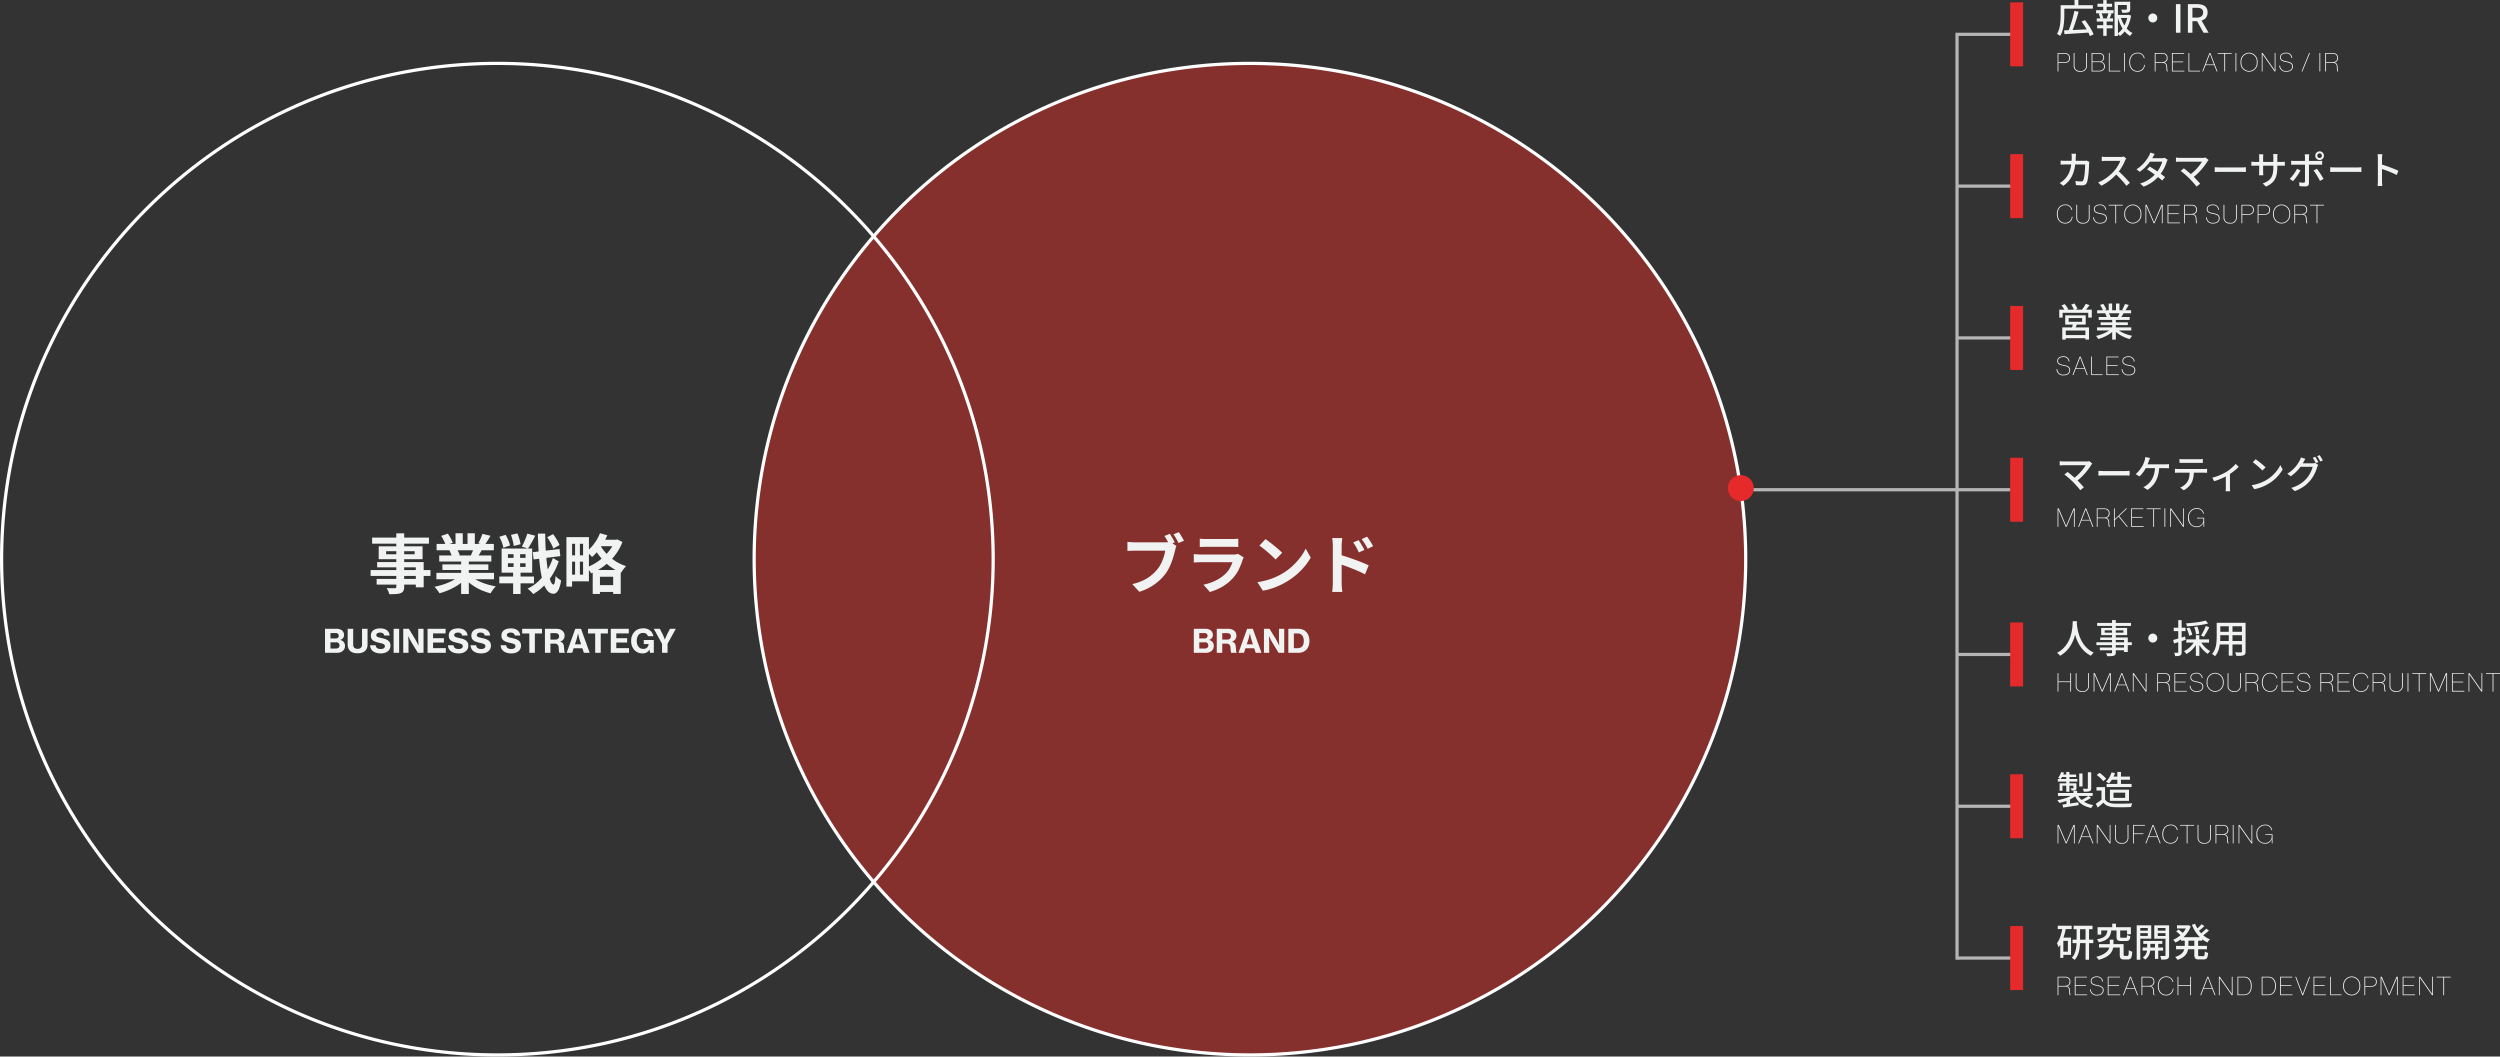<svg xmlns="http://www.w3.org/2000/svg" width="774.043" height="327.128" class="_chart2 pc"><rect width="100%" height="100%" fill="#333333" stroke="none"/><g data-name="グループ 170494"><path fill="#f1f3f3" d="M122.7 165.134h2.441v16.5a2.79 2.79 0 0 1-.241 1.316 1.639 1.639 0 0 1-.821.69 5.023 5.023 0 0 1-1.426.279q-.848.059-2.135.059a4.913 4.913 0 0 0-.318-.965 6.733 6.733 0 0 0-.472-.923q.486.02.991.028t.913.006h.575a.658.658 0 0 0 .393-.12.492.492 0 0 0 .108-.37Zm-7.489 1.307h17.6v1.89h-17.6Zm4.343 4.222v.948h8.832v-.948Zm-2.3-1.516h13.58v3.981h-13.58Zm-.488 4.88h14.41v7.811h-2.436v-6.186h-11.967Zm-2.014 2.473h18.52v1.828h-18.52Zm1.857 2.754h13.437v1.739h-13.431Zm18.508-1.878h17.84v1.968h-17.84Zm.053-8.97h17.73v1.968h-17.723Zm.816 3.576h16.139v1.879h-16.132Zm.989 2.765H151.2v1.734h-14.219Zm5.8-1.816h2.378v10.991h-2.378Zm-1.737-7.813h2.238v4.223h-2.238Zm3.708 0h2.269v4.082h-2.258Zm-2.402 13.13 1.893.857a12.433 12.433 0 0 1-2.274 1.923 19.21 19.21 0 0 1-2.843 1.57 19.931 19.931 0 0 1-3.065 1.087 6.47 6.47 0 0 0-.432-.674q-.267-.371-.556-.728a5.738 5.738 0 0 0-.556-.6 23.565 23.565 0 0 0 2.995-.81 18.559 18.559 0 0 0 2.754-1.19 9.986 9.986 0 0 0 2.084-1.435Zm3.3-.051a9.121 9.121 0 0 0 1.473 1.115 13.321 13.321 0 0 0 1.9.961 19.308 19.308 0 0 0 2.18.752 20.908 20.908 0 0 0 2.315.513q-.263.263-.577.641a9.341 9.341 0 0 0-.586.789q-.273.41-.453.74a19.22 19.22 0 0 1-2.343-.771 16.8 16.8 0 0 1-2.2-1.07 15.5 15.5 0 0 1-1.953-1.346 11.441 11.441 0 0 1-1.612-1.58Zm3.716-12.911 2.51.6q-.478.816-.957 1.586t-.876 1.317l-1.951-.594q.242-.409.48-.916t.447-1.035q.209-.529.347-.958Zm-2.642 4.285 2.541.59q-.413.714-.793 1.358t-.694 1.109l-2.036-.57q.262-.551.543-1.246a12.626 12.626 0 0 0 .438-1.241Zm-10.118-3.652 2.06-.7a15.709 15.709 0 0 1 .883 1.44 9.352 9.352 0 0 1 .643 1.4l-2.174.786a7.833 7.833 0 0 0-.575-1.413q-.411-.824-.837-1.513Zm2.539 4.481 2.33-.367a9.261 9.261 0 0 1 .517.951 5.8 5.8 0 0 1 .362.927l-2.439.418a7.571 7.571 0 0 0-.313-.937 8.911 8.911 0 0 0-.454-.992Zm25.806.571 8.287-.993.256 2.209-8.269 1.028Zm4.473-4.643 1.817-.944q.4.511.8 1.117t.717 1.193a6.636 6.636 0 0 1 .487 1.068l-1.939 1.071a7.24 7.24 0 0 0-.448-1.088q-.3-.608-.678-1.247t-.756-1.17Zm-14.81-.12 1.944-.621a13.819 13.819 0 0 1 .834 1.678 8.766 8.766 0 0 1 .528 1.613l-2.073.713a7.9 7.9 0 0 0-.45-1.636 13.963 13.963 0 0 0-.783-1.747Zm3.591-.6 1.993-.463a17.4 17.4 0 0 1 .608 1.74 12.217 12.217 0 0 1 .377 1.607l-2.111.55a11.291 11.291 0 0 0-.318-1.639q-.248-.975-.548-1.795Zm-.936 8.782v1.152h5.458v-1.152Zm0-2.8v1.143h5.458v-1.143Zm-1.957-1.762h9.466v7.482h-9.466Zm-.716 8.667h10.737v2.109H154.59Zm8.669-13.28 2.468.654q-.549 1.076-1.154 2.153t-1.111 1.824l-1.9-.619q.32-.558.639-1.257t.6-1.418a13.924 13.924 0 0 0 .458-1.337Zm-4.248 5.188h2.02v6.013h.14v7.49h-2.3v-7.49h.141Zm12.161 2.378 1.815 1.029a19.734 19.734 0 0 1-1.872 4.035 19.566 19.566 0 0 1-2.715 3.528 14.183 14.183 0 0 1-3.326 2.561 8.347 8.347 0 0 0-.8-.892 6.744 6.744 0 0 0-.944-.79 12.374 12.374 0 0 0 3.391-2.307 16.146 16.146 0 0 0 2.67-3.317 18.149 18.149 0 0 0 1.781-3.847Zm-4.642-7.559h2.27q.022 2.55.16 4.884t.368 4.3q.23 1.963.545 3.432a11.643 11.643 0 0 0 .685 2.29q.375.824.8.864.255 0 .408-.67a13.4 13.4 0 0 0 .234-1.984 4.791 4.791 0 0 0 .534.527 7.408 7.408 0 0 0 .664.511q.334.227.519.341a10.343 10.343 0 0 1-.652 2.582 3.074 3.074 0 0 1-.845 1.229 1.363 1.363 0 0 1-.877.311 2.483 2.483 0 0 1-1.83-.922 7.26 7.26 0 0 1-1.3-2.51 24.1 24.1 0 0 1-.875-3.909q-.341-2.281-.526-5.124t-.282-6.152Zm10.049 1.091h5.759v13.673h-5.759v-2.051h3.947v-9.56h-3.947Zm-1.211 0h1.754v15.315h-1.754Zm.962 5.626h5.114v1.969h-5.114Zm8.579 9.235h6.18v2.094h-6.18Zm.591-14.057h5.347v1.988H185.5Zm-7.446.413h1.485v11.3h-1.487Zm5.456 8.954h8.673v7.4h-2.332v-5.307h-4.1v5.321h-2.241Zm6.811-9.367h.412l.405-.1 1.566.782a15.044 15.044 0 0 1-1.656 3.248 16.883 16.883 0 0 1-2.279 2.71 18.277 18.277 0 0 1-2.733 2.171 19.9 19.9 0 0 1-3.021 1.61 7.016 7.016 0 0 0-.622-.985 5.905 5.905 0 0 0-.772-.883 15.263 15.263 0 0 0 2.75-1.34 16.543 16.543 0 0 0 2.5-1.887 14.854 14.854 0 0 0 2.061-2.315 10.815 10.815 0 0 0 1.39-2.6Zm-4.56-2.021 2.269.628a18.63 18.63 0 0 1-1.3 2.57 19.462 19.462 0 0 1-1.63 2.314 14.635 14.635 0 0 1-1.8 1.85 5.889 5.889 0 0 0-.5-.551q-.324-.32-.658-.631a6.766 6.766 0 0 0-.6-.508 11.3 11.3 0 0 0 2.458-2.486 13.685 13.685 0 0 0 1.762-3.186Zm-.067 3.472a13.148 13.148 0 0 0 1.815 2.57 14.908 14.908 0 0 0 2.762 2.417 13.306 13.306 0 0 0 3.592 1.723 6.276 6.276 0 0 0-.543.592q-.3.361-.559.74a7.42 7.42 0 0 0-.432.692 14.91 14.91 0 0 1-2.795-1.464 15.846 15.846 0 0 1-2.348-1.91 17.819 17.819 0 0 1-1.862-2.157 15.343 15.343 0 0 1-1.339-2.177Z" data-name="パス 1299671"/><path fill="#f1f3f3" d="M100.63 202.128h3.61a2.824 2.824 0 0 0 1.84-.55 1.955 1.955 0 0 0 .73-1.62 1.781 1.781 0 0 0-1.49-1.81v-.04a1.484 1.484 0 0 0 1.2-1.49 1.806 1.806 0 0 0-.63-1.42 2.618 2.618 0 0 0-1.74-.51h-3.52Zm1.69-4.45v-1.67h1.61c.58 0 .95.3.95.84s-.39.83-.97.83Zm0 3.11v-1.92h1.71a.959.959 0 0 1 1.09.97.918.918 0 0 1-.27.68 1.125 1.125 0 0 1-.79.27Zm8.42 1.48c1.99 0 3.06-1 3.06-2.73v-4.85h-1.71v4.86a1.228 1.228 0 0 1-1.35 1.34c-.96 0-1.39-.5-1.39-1.31v-4.89h-1.7v4.85c0 1.75 1.07 2.73 3.09 2.73Zm7.15.04c1.7 0 3-.86 3-2.4 0-1.57-1.23-2.01-2.57-2.31-1.17-.26-1.81-.39-1.81-.97 0-.47.47-.77 1.17-.77.74 0 1.2.34 1.29.92h1.67c-.11-1.46-1.27-2.22-2.91-2.22s-2.9.7-2.9 2.24 1.18 1.91 2.63 2.24c1.08.25 1.71.39 1.71 1.04 0 .61-.62.87-1.28.87-.96 0-1.49-.36-1.58-1.17h-1.72c.05 1.61 1.31 2.53 3.3 2.53Zm3.98-.18h1.71v-7.44h-1.71Zm2.98 0h1.63v-2.99c0-.85-.09-2.19-.09-2.19h.02s.58 1.24 1.03 1.99l1.94 3.19h1.75v-7.44h-1.63v3.01c0 .85.09 2.18.09 2.18h-.02s-.58-1.21-1.02-1.96l-1.96-3.23h-1.74Zm7.53 0h5.65v-1.46h-3.95v-1.73h3.36v-1.35h-3.36v-1.48h3.88v-1.42h-5.58Zm9.62.18c1.7 0 3-.86 3-2.4 0-1.57-1.23-2.01-2.57-2.31-1.17-.26-1.81-.39-1.81-.97 0-.47.47-.77 1.17-.77.74 0 1.2.34 1.29.92h1.67c-.11-1.46-1.27-2.22-2.91-2.22s-2.9.7-2.9 2.24 1.18 1.91 2.63 2.24c1.08.25 1.71.39 1.71 1.04 0 .61-.62.87-1.28.87-.96 0-1.49-.36-1.58-1.17h-1.72c.05 1.61 1.31 2.53 3.3 2.53Zm7 0c1.7 0 3-.86 3-2.4 0-1.57-1.23-2.01-2.57-2.31-1.17-.26-1.81-.39-1.81-.97 0-.47.47-.77 1.17-.77.74 0 1.2.34 1.29.92h1.67c-.11-1.46-1.27-2.22-2.91-2.22s-2.9.7-2.9 2.24 1.18 1.91 2.63 2.24c1.08.25 1.71.39 1.71 1.04 0 .61-.62.87-1.28.87-.96 0-1.49-.36-1.58-1.17h-1.72c.05 1.61 1.31 2.53 3.3 2.53Zm9.31 0c1.7 0 3-.86 3-2.4 0-1.57-1.23-2.01-2.57-2.31-1.17-.26-1.81-.39-1.81-.97 0-.47.47-.77 1.17-.77.74 0 1.2.34 1.29.92h1.67c-.11-1.46-1.27-2.22-2.91-2.22s-2.9.7-2.9 2.24 1.18 1.91 2.63 2.24c1.08.25 1.71.39 1.71 1.04 0 .61-.62.87-1.28.87-.96 0-1.49-.36-1.58-1.17h-1.72c.05 1.61 1.31 2.53 3.3 2.53Zm3.37-6.17h2.21v5.99h1.71v-5.99h2.22v-1.45h-6.14Zm7.04 5.99h1.7v-2.84h1.26a1.123 1.123 0 0 1 1.28 1.12c.09.82.07 1.61.27 1.72h1.68v-.08c-.24-.1-.18-.94-.32-1.95a1.5 1.5 0 0 0-1.17-1.44v-.03a1.78 1.78 0 0 0 1.38-1.81c0-1.36-1.09-2.13-2.54-2.13h-3.54Zm1.7-6.09h1.56c.75 0 1.12.4 1.12 1.01 0 .59-.41.98-1.17.98h-1.51Zm5.02 6.09h1.71l.46-1.42h2.7l.47 1.42h1.8l-2.69-7.44h-1.77Zm3.03-4.03c.24-.73.5-1.98.5-1.98h.02a16.575 16.575 0 0 0 .48 1.98l.45 1.39h-1.91Zm3.6-1.96h2.21v5.99h1.71v-5.99h2.22v-1.45h-6.14Zm7.04 5.99h5.65v-1.46h-3.95v-1.73h3.36v-1.35h-3.36v-1.48h3.88v-1.42h-5.58Zm12.14 0h1.18v-3.98h-3.11v1.27h1.5v.03a1.557 1.557 0 0 1-1.69 1.46c-1.22 0-1.98-1.04-1.98-2.47 0-1.4.64-2.47 1.96-2.47a1.457 1.457 0 0 1 1.5 1.01h1.7a2.987 2.987 0 0 0-3.25-2.42 3.5 3.5 0 0 0-2.35.8 3.948 3.948 0 0 0-1.29 3.08 4.056 4.056 0 0 0 .99 2.82 3.368 3.368 0 0 0 2.53 1.04 2.275 2.275 0 0 0 2.14-1.17h.03Zm3.73 0h1.7v-2.8l2.55-4.64h-1.8l-.81 1.56c-.34.68-.76 1.77-.76 1.77h-.02s-.4-1.1-.74-1.77l-.8-1.56h-1.87l2.55 4.66Z" data-name="パス 1299672"/><g fill="rgba(228,46,41,0.47)" data-name="パス 1299673"><path d="M387 326.628c-10.415 0-20.824-1.05-30.936-3.119a152.723 152.723 0 0 1-28.813-8.944 153.512 153.512 0 0 1-26.074-14.152 154.607 154.607 0 0 1-22.718-18.744 154.607 154.607 0 0 1-18.744-22.718 153.513 153.513 0 0 1-14.152-26.074 152.723 152.723 0 0 1-8.944-28.813 154.635 154.635 0 0 1-3.119-30.936c0-10.415 1.05-20.824 3.119-30.936a152.723 152.723 0 0 1 8.944-28.813 153.513 153.513 0 0 1 14.152-26.074 154.606 154.606 0 0 1 18.744-22.718 154.606 154.606 0 0 1 22.718-18.744 153.513 153.513 0 0 1 26.074-14.152 152.723 152.723 0 0 1 28.813-8.944A154.636 154.636 0 0 1 387 19.628c10.415 0 20.824 1.05 30.936 3.119a152.723 152.723 0 0 1 28.813 8.944 153.513 153.513 0 0 1 26.074 14.152 154.607 154.607 0 0 1 22.718 18.744 154.607 154.607 0 0 1 18.744 22.718 153.512 153.512 0 0 1 14.152 26.074 152.723 152.723 0 0 1 8.944 28.813 154.634 154.634 0 0 1 3.119 30.936c0 10.415-1.05 20.824-3.119 30.936a152.723 152.723 0 0 1-8.944 28.813 153.512 153.512 0 0 1-14.152 26.074 154.608 154.608 0 0 1-18.744 22.718 154.608 154.608 0 0 1-22.718 18.744 153.512 153.512 0 0 1-26.074 14.152 152.723 152.723 0 0 1-28.813 8.944A154.634 154.634 0 0 1 387 326.628Z"/><path fill="#fff" d="M387 20.128a154.136 154.136 0 0 0-30.836 3.108 152.224 152.224 0 0 0-28.718 8.915 153.012 153.012 0 0 0-25.989 14.106 154.103 154.103 0 0 0-22.644 18.684 154.103 154.103 0 0 0-18.684 22.644 153.012 153.012 0 0 0-14.106 25.989 152.224 152.224 0 0 0-8.915 28.718A154.136 154.136 0 0 0 234 173.128c0 10.382 1.046 20.756 3.108 30.836a152.224 152.224 0 0 0 8.915 28.718 153.011 153.011 0 0 0 14.106 25.989 154.102 154.102 0 0 0 18.684 22.644A154.103 154.103 0 0 0 301.457 300a153.012 153.012 0 0 0 25.989 14.106 152.224 152.224 0 0 0 28.718 8.915A154.136 154.136 0 0 0 387 326.128c10.382 0 20.756-1.046 30.836-3.108a152.224 152.224 0 0 0 28.718-8.915 153.011 153.011 0 0 0 25.989-14.106 154.102 154.102 0 0 0 22.644-18.684 154.102 154.102 0 0 0 18.684-22.644 153.011 153.011 0 0 0 14.106-25.989 152.224 152.224 0 0 0 8.915-28.718A154.136 154.136 0 0 0 540 173.128c0-10.382-1.046-20.756-3.108-30.836a152.224 152.224 0 0 0-8.915-28.718 153.012 153.012 0 0 0-14.106-25.989 154.103 154.103 0 0 0-18.684-22.644 154.102 154.102 0 0 0-22.644-18.684 153.011 153.011 0 0 0-25.989-14.106 152.224 152.224 0 0 0-28.718-8.915A154.136 154.136 0 0 0 387 20.128m0-1c85.052 0 154 68.948 154 154s-68.948 154-154 154-154-68.948-154-154 68.948-154 154-154Z"/></g><g fill="none" data-name="パス 1299674"><path d="M154 19.128a154 154 0 1 1-154 154 154 154 0 0 1 154-154Z"/><path fill="#fff" d="M154 20.128a154.136 154.136 0 0 0-30.836 3.108 152.224 152.224 0 0 0-28.718 8.915 153.012 153.012 0 0 0-25.989 14.106 154.103 154.103 0 0 0-22.644 18.684 154.103 154.103 0 0 0-18.684 22.644 153.012 153.012 0 0 0-14.106 25.989 152.224 152.224 0 0 0-8.915 28.718A154.136 154.136 0 0 0 1 173.128c0 10.382 1.046 20.756 3.108 30.836a152.224 152.224 0 0 0 8.915 28.718 153.011 153.011 0 0 0 14.106 25.989 154.102 154.102 0 0 0 18.684 22.644A154.103 154.103 0 0 0 68.457 300a153.012 153.012 0 0 0 25.989 14.106 152.224 152.224 0 0 0 28.718 8.915A154.136 154.136 0 0 0 154 326.128c10.382 0 20.756-1.046 30.836-3.108a152.224 152.224 0 0 0 28.718-8.915 153.011 153.011 0 0 0 25.989-14.106 154.102 154.102 0 0 0 22.644-18.684 154.102 154.102 0 0 0 18.684-22.644 153.011 153.011 0 0 0 14.106-25.989 152.224 152.224 0 0 0 8.915-28.718A154.136 154.136 0 0 0 307 173.128c0-10.382-1.046-20.756-3.108-30.836a152.224 152.224 0 0 0-8.915-28.718 153.012 153.012 0 0 0-14.106-25.989 154.103 154.103 0 0 0-18.684-22.644 154.102 154.102 0 0 0-22.644-18.684 153.011 153.011 0 0 0-25.989-14.106 152.224 152.224 0 0 0-28.718-8.915A154.136 154.136 0 0 0 154 20.128m0-1c85.052 0 154 68.948 154 154s-68.948 154-154 154-154-68.948-154-154 68.948-154 154-154Z"/></g><path fill="none" stroke="#b5b5b5" d="M624.388 296.628h-18.454" data-name="パス 1299607"/><path fill="none" stroke="#b5b5b5" d="M624.388 249.628h-18.454" data-name="パス 1299608"/><path fill="none" stroke="#b5b5b5" d="M624.388 202.628h-18.454" data-name="パス 1299609"/><path fill="none" stroke="#b5b5b5" d="M624.388 104.628h-18.454" data-name="パス 1299610"/><path fill="none" stroke="#b5b5b5" d="M624.388 57.628h-18.454" data-name="パス 1299611"/><path fill="none" stroke="#b5b5b5" d="M624.388 10.627h-18.454v286.5" data-name="パス 1299612"/><path fill="#f1f3f3" d="M637.314 305.464h2.04c.912 0 1.264.4 1.3 1.336.028 1.08.124 1.264.212 1.328h.272v-.024c-.088-.072-.2-.232-.232-1.3-.032-.832-.288-1.3-.944-1.456v-.008a1.3 1.3 0 0 0 1.072-1.412c0-.976-.624-1.52-1.68-1.52h-2.288v5.72h.248Zm0-2.832h2.016c.944 0 1.448.48 1.448 1.3s-.5 1.3-1.512 1.3h-1.952Zm5.32 0h3.512v-.224h-3.76v5.72h3.84v-.232h-3.592v-2.616h3.232v-.224h-3.232Zm4.464 3.68a2 2 0 0 0 2.264 1.9c1.216 0 1.96-.656 1.96-1.608 0-1.08-.808-1.392-2.04-1.616-1.16-.216-1.7-.5-1.7-1.256 0-.712.6-1.184 1.6-1.184a1.535 1.535 0 0 1 1.692 1.38h.256a1.775 1.775 0 0 0-1.952-1.608c-1.112 0-1.848.56-1.848 1.424 0 .9.656 1.256 1.832 1.472 1.328.24 1.9.52 1.9 1.408 0 .832-.672 1.36-1.712 1.36a1.744 1.744 0 0 1-1.992-1.672Zm5.748-3.684h3.512v-.22h-3.76v5.72h3.848v-.232h-3.6v-2.616h3.232v-.224h-3.232Zm8.876 5.5h.264l-2.208-5.72h-.288l-2.208 5.72h.264l.752-1.952h2.672Zm-2.088-5.416h.012l1.24 3.248h-2.5Zm3.664 2.752h2.04c.912 0 1.264.4 1.3 1.336.028 1.08.124 1.264.208 1.328h.272v-.024c-.088-.072-.2-.232-.232-1.3-.032-.832-.288-1.3-.944-1.456v-.008a1.3 1.3 0 0 0 1.076-1.412c0-.976-.624-1.52-1.68-1.52h-2.292v5.72h.248Zm0-2.832h2.016c.944 0 1.448.48 1.448 1.3s-.5 1.3-1.512 1.3h-1.952Zm9.576 1.384a2.062 2.062 0 0 0-2.176-1.7c-1.6 0-2.592 1.224-2.592 2.952 0 1.768 1 2.944 2.568 2.944a2.216 2.216 0 0 0 1.68-.684 2.445 2.445 0 0 0 .608-1.448h-.232a2.007 2.007 0 0 1-2.056 1.9c-1.464 0-2.3-1.128-2.3-2.712 0-1.552.824-2.728 2.328-2.728a1.816 1.816 0 0 1 1.92 1.472Zm1.336 4.112h.248v-2.936h3.672v2.936h.248v-5.72h-.248v2.568h-3.672v-2.568h-.248Zm11.464 0h.264l-2.208-5.72h-.284l-2.212 5.72h.264l.748-1.952h2.672Zm-2.088-5.416h.008l1.24 3.248h-2.5Zm7.656-.3h-.24v5.3h-.008l-3.712-5.3h-.28v5.716h.24v-5.3h.004l3.732 5.3h.268Zm1.52 5.716h1.992c1.656 0 2.416-1.232 2.416-2.832s-.7-2.888-2.36-2.888h-2.048Zm.248-.224v-5.264h1.792c1.384 0 2.1 1.04 2.1 2.656s-.772 2.608-2.156 2.608Zm7.248.224h1.988c1.66 0 2.42-1.232 2.42-2.832s-.7-2.888-2.36-2.888h-2.048Zm.248-.224v-5.264h1.792c1.384 0 2.1 1.04 2.1 2.656s-.772 2.608-2.152 2.608Zm5.7-5.272h3.512v-.224h-3.76v5.72h3.84v-.232h-3.588v-2.616h3.236v-.224h-3.236Zm4.7-.224h-.26l2.156 5.72h.272l2.16-5.72h-.256l-2.04 5.368h-.008Zm5.64.224h3.52v-.224h-3.76v5.72h3.84v-.232h-3.592v-2.616h3.232v-.224h-3.232Zm5.136-.224h-.236v5.72h3.536v-.232h-3.292Zm6.44 5.8a2.7 2.7 0 0 0 2.64-2.936 2.711 2.711 0 0 0-2.64-2.952 2.7 2.7 0 0 0-2.624 2.952 2.686 2.686 0 0 0 2.624 2.936Zm0-.232a2.443 2.443 0 0 1-2.36-2.7 2.448 2.448 0 0 1 2.36-2.72 2.469 2.469 0 0 1 2.376 2.72 2.459 2.459 0 0 1-2.376 2.7Zm5.968-2.464c1.2 0 1.8-.544 1.8-1.56a1.362 1.362 0 0 0-.576-1.208 1.828 1.828 0 0 0-1.168-.336h-2.088v5.72h.248v-2.616Zm-1.784-2.872h1.824c.944 0 1.5.472 1.5 1.312s-.464 1.336-1.56 1.336h-1.764Zm7.296 5.488h.256l2.264-5.336h.008v5.336h.248v-5.72h-.376l-2.264 5.392h-.008l-2.3-5.392h-.36v5.72h.24v-5.336h.008Zm4.544-5.5h3.512v-.22h-3.76v5.72h3.84v-.232h-3.592v-2.616h3.232v-.224h-3.232Zm9.128-.224h-.24v5.3h-.008l-3.712-5.3h-.28v5.724h.24v-5.3h.008l3.728 5.3h.264Zm3.456 5.724v-5.488h2.04v-.232h-4.336v.232h2.04v5.488Z" data-name="パス 1299675"/><path fill="#f1f3f3" d="M642.027 286.628h5.852v1.06h-5.852Zm-.326 4.3h6.418v1.079h-6.418Zm4.022-3.849h1.081v10.062h-1.081Zm-2.767.035h1.067v4.144q0 .749-.06 1.55a11.146 11.146 0 0 1-.234 1.584 7.353 7.353 0 0 1-.509 1.506 4.8 4.8 0 0 1-.9 1.309 2.464 2.464 0 0 0-.247-.227q-.152-.123-.317-.24a2.776 2.776 0 0 0-.3-.188 4.368 4.368 0 0 0 .8-1.186 6.683 6.683 0 0 0 .45-1.362 9.789 9.789 0 0 0 .2-1.414q.047-.7.047-1.339Zm-5.842-.5h4.3v1.033h-4.3Zm1.27 3.688h2.843v5.348h-2.843v-1.007h1.862v-3.326h-1.862Zm.227-3.194 1.035.231q-.212 1.135-.535 2.237a15.165 15.165 0 0 1-.761 2.06 8 8 0 0 1-1.022 1.692 2.911 2.911 0 0 0-.1-.394q-.082-.247-.171-.497a2.694 2.694 0 0 0-.182-.4 7.437 7.437 0 0 0 1.088-2.19 18.232 18.232 0 0 0 .648-2.736Zm-.718 3.197h.953v6.276h-.953Zm12 2.024h7.053v1.054h-7.056Zm6.422 0h1.188v3.22a.529.529 0 0 0 .066.329.408.408 0 0 0 .286.07h.854a.263.263 0 0 0 .237-.12 1.227 1.227 0 0 0 .111-.5q.033-.378.051-1.147a1.527 1.527 0 0 0 .313.2 3.877 3.877 0 0 0 .4.168q.207.074.363.125a7.559 7.559 0 0 1-.197 1.464 1.279 1.279 0 0 1-.413.723 1.226 1.226 0 0 1-.743.2h-1.173a2.011 2.011 0 0 1-.807-.133.776.776 0 0 1-.417-.461 2.707 2.707 0 0 1-.122-.912Zm-2.335-6.34h1.166v1.751h-1.168Zm-1.451 1.839h1.192a7.274 7.274 0 0 1-.291 1.411 3.13 3.13 0 0 1-.619 1.105 3.47 3.47 0 0 1-1.14.826 8.071 8.071 0 0 1-1.85.575 2.423 2.423 0 0 0-.245-.485 2.355 2.355 0 0 0-.342-.44 7.8 7.8 0 0 0 1.612-.43 2.8 2.8 0 0 0 .962-.622 2.2 2.2 0 0 0 .5-.843 5.28 5.28 0 0 0 .221-1.097Zm2.79.03h1.127v2.14q0 .227.078.284a.781.781 0 0 0 .38.057h1.269a.407.407 0 0 0 .24-.059.387.387 0 0 0 .118-.246 4.39 4.39 0 0 0 .055-.565 1.656 1.656 0 0 0 .291.163 3.65 3.65 0 0 0 .365.142q.188.062.342.1a3.2 3.2 0 0 1-.194.9.826.826 0 0 1-.4.447 1.623 1.623 0 0 1-.7.126h-1.537a2.56 2.56 0 0 1-.892-.122.712.712 0 0 1-.428-.414 2.268 2.268 0 0 1-.114-.8Zm-5.873-.783h10.317v2.191h-1.188v-1.171h-8v1.275h-1.129Zm3.777 3.853h1.134v1.5a5.811 5.811 0 0 1-.094 1.022 3.769 3.769 0 0 1-.362 1.052 3.872 3.872 0 0 1-.773 1.013 5.659 5.659 0 0 1-1.319.913 10.052 10.052 0 0 1-2.017.751 3.713 3.713 0 0 0-.346-.471 6.151 6.151 0 0 0-.416-.454 10.529 10.529 0 0 0 1.861-.654 5.515 5.515 0 0 0 1.215-.763 3.219 3.219 0 0 0 .7-.821 2.887 2.887 0 0 0 .327-.829 3.767 3.767 0 0 0 .087-.785Zm10.371.4h5.894v.912h-5.895Zm-.2 2.045h6.329v.945h-6.333Zm3.821-1.763h1.012v5.3h-1.016Zm-2.411.044h.98v2.237a4.205 4.205 0 0 1-.069.69 4.571 4.571 0 0 1-.246.865 3.892 3.892 0 0 1-.492.893 3.206 3.206 0 0 1-.809.767 3.093 3.093 0 0 0-.341-.353 3.091 3.091 0 0 0-.4-.314 2.642 2.642 0 0 0 .859-.826 3.125 3.125 0 0 0 .408-.943 3.55 3.55 0 0 0 .11-.787Zm-2.671-3.512h3.213v.771h-3.213Zm5.55 0h3.237v.771h-3.237Zm2.791-1.652h1.119v9.26a1.987 1.987 0 0 1-.11.735.8.8 0 0 1-.4.416 2.184 2.184 0 0 1-.766.178q-.471.037-1.161.03a2.9 2.9 0 0 0-.07-.359q-.052-.2-.122-.414a2.084 2.084 0 0 0-.153-.357q.459.012.867.015t.554 0a.267.267 0 0 0 .187-.066.269.269 0 0 0 .054-.188Zm-8.236 0h3.821v4.138h-3.822v-.838h2.754v-2.468h-2.754Zm8.8 0v.832h-2.958v2.488h2.966v.839h-4.047v-4.159Zm-9.483 0h1.113v10.657h-1.109Zm13.716 3.687h6.575v1.079h-6.575Zm-1.244-3.687h3.5v.986h-3.5Zm-.288 6.367h9.575v1.047h-9.575Zm3.391-6.367h.206l.2-.044.757.354a8.022 8.022 0 0 1-.817 1.673 8.689 8.689 0 0 1-1.124 1.4 9.257 9.257 0 0 1-1.341 1.125 10 10 0 0 1-1.462.837 3.56 3.56 0 0 0-.316-.452 3.02 3.02 0 0 0-.381-.407 7.463 7.463 0 0 0 1.328-.711 8.588 8.588 0 0 0 1.224-.993 7.95 7.95 0 0 0 1.021-1.213 5.9 5.9 0 0 0 .7-1.368Zm-.694 4.215h1.126v2.067a6.9 6.9 0 0 1-.116 1.256 3.642 3.642 0 0 1-.458 1.2 3.8 3.8 0 0 1-1.011 1.083 6.457 6.457 0 0 1-1.786.884 2.346 2.346 0 0 0-.2-.3q-.126-.169-.265-.331a2.4 2.4 0 0 0-.261-.266 6.251 6.251 0 0 0 1.588-.732 3.154 3.154 0 0 0 .893-.878 2.749 2.749 0 0 0 .394-.955 5.088 5.088 0 0 0 .1-.981Zm3.222-4.677a8.719 8.719 0 0 0 1.078 2 8.648 8.648 0 0 0 1.565 1.665 7.358 7.358 0 0 0 1.945 1.143 2.469 2.469 0 0 0-.279.285q-.149.175-.285.354a3.218 3.218 0 0 0-.226.335 8.189 8.189 0 0 1-2.01-1.326 9.56 9.56 0 0 1-1.62-1.876 11.857 11.857 0 0 1-1.175-2.291Zm-5.879 2.366.717-.6q.262.174.546.4t.546.444a4.718 4.718 0 0 1 .427.392l-.749.674a5.087 5.087 0 0 0-.4-.407q-.252-.232-.536-.472t-.551-.431Zm7.867-2.24.864.6q-.464.44-1 .886t-.982.753l-.689-.533q.289-.22.623-.513t.65-.609a7.784 7.784 0 0 0 .534-.584Zm1.431 1.374.839.592q-.485.458-1.067.92t-1.066.788l-.69-.533q.313-.225.679-.531t.715-.636q.348-.326.59-.6Zm-3.676 3.224h1.175v4.806a.641.641 0 0 0 .078.392.521.521 0 0 0 .362.085h1.177a.324.324 0 0 0 .269-.11.9.9 0 0 0 .126-.423q.039-.313.063-.919a2.263 2.263 0 0 0 .487.267 3.618 3.618 0 0 0 .54.184 5.619 5.619 0 0 1-.2 1.219 1.089 1.089 0 0 1-.42.621 1.4 1.4 0 0 1-.762.18h-1.463a2.288 2.288 0 0 1-.882-.134.772.772 0 0 1-.429-.461 2.674 2.674 0 0 1-.121-.9Z" data-name="パス 1299676"/><path fill="none" stroke="#e62a2b" stroke-width="4" d="M624.39 286.73v19.807" data-name="パス 1299613"/><path fill="#f1f3f3" d="M639.594 261.128h.252l2.268-5.336h.008v5.336h.248v-5.72h-.376l-2.264 5.392h-.008l-2.296-5.392h-.36v5.72h.24v-5.336h.008Zm8.28 0h.264l-2.208-5.72h-.284l-2.212 5.72h.264l.748-1.952h2.672Zm-2.088-5.416h.008l1.24 3.248h-2.5Zm7.656-.3h-.24v5.3h-.008l-3.712-5.3h-.28v5.716h.24v-5.3h.004l3.732 5.3h.268Zm1.44 0v3.872a1.8 1.8 0 0 0 2.048 1.924 1.816 1.816 0 0 0 2.064-1.928v-3.872h-.256v3.856a1.584 1.584 0 0 1-1.8 1.72c-1.064 0-1.8-.472-1.8-1.72v-3.856Zm5.8.224h3.432v-.228h-3.68v5.72h.248v-2.872h2.952v-.228h-2.952Zm8.024 5.492h.264l-2.208-5.72h-.288l-2.208 5.72h.264l.752-1.952h2.672Zm-2.088-5.416h.008l1.24 3.248h-2.5Zm7.64 1.3a2.062 2.062 0 0 0-2.176-1.7c-1.6 0-2.592 1.224-2.592 2.952 0 1.768 1 2.944 2.568 2.944a2.216 2.216 0 0 0 1.68-.68 2.445 2.445 0 0 0 .608-1.448h-.232a2.007 2.007 0 0 1-2.056 1.9c-1.464 0-2.3-1.128-2.3-2.712 0-1.552.824-2.728 2.328-2.728a1.816 1.816 0 0 1 1.92 1.472Zm3.032 4.116v-5.488h2.04v-.232h-4.336v.232h2.04v5.488Zm3.12-5.72v3.872a1.8 1.8 0 0 0 2.048 1.928 1.816 1.816 0 0 0 2.064-1.928v-3.872h-.256v3.856a1.584 1.584 0 0 1-1.8 1.72c-1.064 0-1.8-.472-1.8-1.72v-3.856Zm5.8 3.056h2.036c.912 0 1.264.4 1.3 1.336.032 1.08.128 1.264.216 1.328h.272v-.024c-.088-.072-.2-.232-.232-1.3-.032-.832-.288-1.3-.944-1.456v-.008a1.3 1.3 0 0 0 1.072-1.412c0-.976-.624-1.52-1.68-1.52h-2.288v5.72h.248Zm0-2.832h2.016c.944 0 1.448.48 1.448 1.3s-.5 1.3-1.512 1.3h-1.952Zm5.344-.224h-.248v5.72h.248Zm5.784 0h-.24v5.3h-.008l-3.712-5.3h-.28v5.72h.24v-5.3h.008l3.728 5.3h.264Zm6.024 3.112v.288a2 2 0 0 1-2.072 2.176c-1.592 0-2.392-1.2-2.392-2.7a2.438 2.438 0 0 1 2.4-2.736 1.862 1.862 0 0 1 1.976 1.5h.248a2.084 2.084 0 0 0-2.224-1.72 2.67 2.67 0 0 0-2.664 2.96 2.633 2.633 0 0 0 2.656 2.928 2.04 2.04 0 0 0 2.072-1.44h.016l.024 1.352h.208v-2.832h-2.24v.224Z" data-name="パス 1299677"/><path fill="#f1f3f3" d="M641.976 244.842h1.14v1.2h-1.14Zm-.021 1.027.883.4a6.835 6.835 0 0 1-1.056.771 10.582 10.582 0 0 1-1.3.659 14.751 14.751 0 0 1-1.43.525 13.842 13.842 0 0 1-1.462.369 4.134 4.134 0 0 0-.278-.438 2.716 2.716 0 0 0-.34-.4q.7-.116 1.417-.3t1.384-.425a9.9 9.9 0 0 0 1.229-.538 5.225 5.225 0 0 0 .953-.623Zm1.265-.047a4.9 4.9 0 0 0 1.785 2.264 7.388 7.388 0 0 0 3.131 1.169 2.223 2.223 0 0 0-.353.43 4.609 4.609 0 0 0-.282.48 8.5 8.5 0 0 1-2.355-.812 5.884 5.884 0 0 1-1.717-1.37 6.773 6.773 0 0 1-1.145-1.955Zm3.378.607.817.6a13.476 13.476 0 0 1-1.249.75q-.68.362-1.261.61l-.694-.562q.385-.177.823-.418t.852-.5q.415-.259.712-.481Zm-8.009 2.667q.617-.075 1.421-.184t1.7-.244q.9-.135 1.8-.264l.044.9-2.54.389-2.243.343Zm-1.413-3.568h10.751v.913h-10.751Zm6.584-6.057h1.025v4.033h-1.025Zm2.677-.366h1.039v4.923a1.416 1.416 0 0 1-.1.6.714.714 0 0 1-.388.329 2.465 2.465 0 0 1-.722.134q-.44.037-1.075.037a2.2 2.2 0 0 0-.135-.472 3.756 3.756 0 0 0-.21-.451q.454.012.845.018t.522-.006a.287.287 0 0 0 .177-.047.2.2 0 0 0 .045-.15Zm-6.691-.11h.985v6.142h-.985Zm2.227 3.539h.931v1.424a1.145 1.145 0 0 1-.069.447.518.518 0 0 1-.279.252 1.363 1.363 0 0 1-.483.1q-.285.015-.685.015a1.5 1.5 0 0 0-.121-.354q-.089-.188-.164-.333.256.012.459.012t.273-.005q.137-.005.137-.13Zm-4.282 0h4.686v.724h-3.807v1.58h-.879Zm-.554-1.335h6.043v.791h-6.043Zm1.277-1.382h4.391v.763h-4.7Zm-.228-.789.864.212a8.838 8.838 0 0 1-.47 1.088 5.658 5.658 0 0 1-.574.921 2.453 2.453 0 0 0-.37-.232q-.241-.127-.406-.205a3.938 3.938 0 0 0 .558-.832 6.568 6.568 0 0 0 .398-.952Zm1.627 8.635.59-.6.5.166v2.326h-1.09Zm13.933-7.222h5.718v.973h-5.718Zm-1.514 2.287h7.741v.966h-7.741Zm1.549-3.59 1.06.245a9.575 9.575 0 0 1-.807 1.766 8.456 8.456 0 0 1-1.029 1.434 2.33 2.33 0 0 0-.285-.193q-.175-.1-.356-.2a3.149 3.149 0 0 0-.318-.162 5.737 5.737 0 0 0 1.02-1.3 8.148 8.148 0 0 0 .715-1.59Zm1.785-.138h1.12v4.365h-1.121Zm-3.8 4.707v4.329h-1.106v-3.275h-1.553v-1.054Zm0 3.831a2.4 2.4 0 0 0 1.133.933 5.024 5.024 0 0 0 1.72.343q.51.019 1.222.025t1.5-.007q.788-.013 1.533-.041t1.309-.072a3.515 3.515 0 0 0-.141.34q-.077.21-.135.427t-.09.391q-.518.025-1.2.041t-1.402.023q-.727.006-1.408 0t-1.2-.028a6.067 6.067 0 0 1-1.949-.369 3.4 3.4 0 0 1-1.395-1.024q-.414.366-.852.742t-.93.77l-.576-1.175q.422-.27.9-.616t.926-.7Zm-2.581-7.572.837-.68a8.623 8.623 0 0 1 .784.568q.4.323.74.657a5.156 5.156 0 0 1 .55.617l-.9.751a4.254 4.254 0 0 0-.514-.63q-.331-.344-.723-.683a9.3 9.3 0 0 0-.774-.6Zm5.186 5.462v1.606h3.62v-1.606Zm-1.107-.924h5.907v3.454h-5.907Z" data-name="パス 1299678"/><path fill="none" stroke="#e62a2b" stroke-width="4" d="M624.39 239.73v19.807" data-name="パス 1299614"/><path fill="#f1f3f3" d="M637.066 214.128h.248v-2.936h3.672v2.936h.248v-5.72h-.248v2.568h-3.672v-2.568h-.248Zm5.608-5.72v3.872a1.8 1.8 0 0 0 2.048 1.928 1.816 1.816 0 0 0 2.064-1.928v-3.872h-.256v3.856a1.584 1.584 0 0 1-1.8 1.72c-1.064 0-1.8-.472-1.8-1.72v-3.856Zm8.08 5.72h.256l2.264-5.336h.008v5.336h.248v-5.72h-.376l-2.264 5.392h-.008l-2.296-5.392h-.36v5.72h.24v-5.336h.008Zm8.28 0h.264l-2.208-5.72h-.288l-2.208 5.72h.264l.752-1.952h2.672Zm-2.088-5.416h.008l1.24 3.248h-2.5Zm7.656-.3h-.24v5.3h-.008l-3.708-5.304h-.28v5.72h.24v-5.3h.008l3.724 5.3h.264Zm3.56 3.056h2.04c.912 0 1.264.4 1.3 1.336.032 1.08.128 1.264.216 1.328h.272v-.028c-.088-.072-.2-.232-.232-1.3-.032-.832-.288-1.3-.944-1.456v-.008a1.3 1.3 0 0 0 1.068-1.412c0-.976-.624-1.52-1.68-1.52h-2.288v5.72h.248Zm0-2.832h2.016c.944 0 1.448.48 1.448 1.3s-.5 1.3-1.512 1.3h-1.952Zm5.32 0h3.512v-.228h-3.76v5.72h3.84v-.232h-3.592v-2.616h3.232v-.224h-3.232Zm4.464 3.676a2 2 0 0 0 2.264 1.9c1.216 0 1.96-.656 1.96-1.608 0-1.08-.808-1.392-2.04-1.616-1.16-.216-1.7-.5-1.7-1.256 0-.712.6-1.184 1.6-1.184a1.535 1.535 0 0 1 1.692 1.38h.256a1.775 1.775 0 0 0-1.952-1.608c-1.112 0-1.848.56-1.848 1.424 0 .9.656 1.256 1.832 1.472 1.328.24 1.9.52 1.9 1.408 0 .832-.672 1.36-1.712 1.36a1.744 1.744 0 0 1-1.992-1.672Zm7.9 1.896a2.7 2.7 0 0 0 2.64-2.936 2.711 2.711 0 0 0-2.64-2.952 2.7 2.7 0 0 0-2.62 2.952 2.685 2.685 0 0 0 2.62 2.936Zm0-.232a2.443 2.443 0 0 1-2.36-2.7 2.448 2.448 0 0 1 2.36-2.72 2.469 2.469 0 0 1 2.376 2.72 2.459 2.459 0 0 1-2.376 2.7Zm3.86-5.568v3.872a1.8 1.8 0 0 0 2.048 1.928 1.816 1.816 0 0 0 2.064-1.928v-3.872h-.256v3.856a1.584 1.584 0 0 1-1.8 1.72c-1.064 0-1.8-.472-1.8-1.72v-3.856Zm5.8 3.056h2.04c.912 0 1.264.4 1.3 1.336.032 1.08.128 1.264.216 1.328h.272v-.024c-.088-.072-.2-.232-.232-1.3-.032-.832-.288-1.3-.944-1.456v-.008a1.3 1.3 0 0 0 1.068-1.412c0-.976-.624-1.52-1.68-1.52h-2.288v5.72h.248Zm0-2.832h2.016c.944 0 1.448.48 1.448 1.3s-.5 1.3-1.512 1.3h-1.952Zm9.576 1.384a2.062 2.062 0 0 0-2.176-1.7c-1.6 0-2.592 1.224-2.592 2.952 0 1.768 1 2.944 2.568 2.944a2.216 2.216 0 0 0 1.68-.684 2.445 2.445 0 0 0 .608-1.448h-.232a2.007 2.007 0 0 1-2.056 1.9c-1.464 0-2.3-1.128-2.3-2.712 0-1.552.824-2.728 2.328-2.728a1.816 1.816 0 0 1 1.92 1.472Zm1.584-1.388h3.512v-.22h-3.76v5.72h3.84v-.232h-3.592v-2.616h3.232v-.224h-3.232Zm4.464 3.68a2 2 0 0 0 2.264 1.9c1.216 0 1.96-.656 1.96-1.608 0-1.08-.808-1.392-2.04-1.616-1.16-.216-1.7-.5-1.7-1.256 0-.712.6-1.184 1.6-1.184a1.535 1.535 0 0 1 1.692 1.384h.256a1.775 1.775 0 0 0-1.952-1.608c-1.112 0-1.848.56-1.848 1.424 0 .9.656 1.256 1.832 1.472 1.328.24 1.9.52 1.9 1.408 0 .832-.672 1.36-1.712 1.36a1.744 1.744 0 0 1-1.992-1.672Zm7.544-.848h2.04c.912 0 1.264.4 1.3 1.336.032 1.084.124 1.268.212 1.332h.272v-.024c-.088-.072-.2-.232-.232-1.3-.032-.832-.288-1.3-.944-1.456v-.008a1.3 1.3 0 0 0 1.072-1.412c0-.976-.624-1.52-1.68-1.52h-2.288v5.72h.248Zm0-2.832h2.016c.944 0 1.448.48 1.448 1.3s-.5 1.3-1.512 1.3h-1.952Zm5.32 0h3.512v-.22h-3.76v5.72h3.84v-.232h-3.592v-2.616h3.232v-.224h-3.232Zm9.272 1.388a2.062 2.062 0 0 0-2.176-1.7c-1.6 0-2.592 1.224-2.592 2.952 0 1.768 1 2.944 2.568 2.944a2.216 2.216 0 0 0 1.68-.684 2.445 2.445 0 0 0 .608-1.448h-.232a2.007 2.007 0 0 1-2.056 1.9c-1.464 0-2.3-1.128-2.3-2.712 0-1.552.824-2.728 2.328-2.728a1.816 1.816 0 0 1 1.92 1.472Zm1.58 1.448h2.04c.912 0 1.264.4 1.3 1.336.032 1.08.128 1.264.216 1.328h.272v-.024c-.088-.072-.2-.232-.232-1.3-.032-.832-.288-1.3-.944-1.456v-.008a1.3 1.3 0 0 0 1.072-1.412c0-.976-.624-1.52-1.68-1.52h-2.288v5.72h.244Zm0-2.832h2.016c.944 0 1.448.48 1.448 1.3s-.5 1.3-1.512 1.3h-1.952Zm5-.224v3.872a1.8 1.8 0 0 0 2.044 1.928 1.816 1.816 0 0 0 2.064-1.928v-3.872h-.256v3.856a1.584 1.584 0 0 1-1.8 1.72c-1.064 0-1.8-.472-1.8-1.72v-3.856Zm5.824 0h-.248v5.72h.248Zm3.476 5.72v-5.488h2.04v-.232h-4.34v.232h2.04v5.488Zm5.728 0h.256l2.264-5.336h.008v5.336h.248v-5.72h-.376l-2.264 5.392h-.008l-2.3-5.392h-.36v5.72h.24v-5.336h.008Zm4.544-5.5h3.512v-.22h-3.76v5.72h3.84v-.232h-3.592v-2.616h3.228v-.224h-3.232Zm9.128-.22h-.24v5.3h-.008l-3.712-5.3h-.28v5.72h.24v-5.3h.008l3.728 5.3h.264Zm3.456 5.72v-5.488h2.04v-.232h-4.336v.232h2.04v5.488Z" data-name="パス 1299679"/><path fill="#f1f3f3" d="M641.755 192.328h1.291q-.024.486-.084 1.265t-.225 1.746a14.986 14.986 0 0 1-.491 2.013 11.729 11.729 0 0 1-.892 2.084 9.6 9.6 0 0 1-1.427 1.963 8.892 8.892 0 0 1-2.098 1.636 2.836 2.836 0 0 0-.406-.465 4.126 4.126 0 0 0-.539-.432 8.1 8.1 0 0 0 2.051-1.51 8.5 8.5 0 0 0 1.357-1.822 10.058 10.058 0 0 0 .82-1.944 13.433 13.433 0 0 0 .425-1.863q.132-.884.166-1.579t.052-1.092Zm1.238.275q.012.214.05.711t.154 1.193a14.906 14.906 0 0 0 .342 1.513 12.434 12.434 0 0 0 .6 1.676 10.172 10.172 0 0 0 .938 1.677 8.2 8.2 0 0 0 1.35 1.511 7.668 7.668 0 0 0 1.851 1.189 3.366 3.366 0 0 0-.5.461 3.438 3.438 0 0 0-.377.5 7.9 7.9 0 0 1-1.912-1.289 8.8 8.8 0 0 1-1.4-1.642 11.241 11.241 0 0 1-.973-1.81 13.825 13.825 0 0 1-.625-1.814 16.25 16.25 0 0 1-.356-1.651q-.119-.763-.167-1.318t-.066-.8Zm10.934-.61h1.153v9.978a1.375 1.375 0 0 1-.134.687.86.86 0 0 1-.445.348 3.023 3.023 0 0 1-.806.137q-.5.029-1.26.029a2.377 2.377 0 0 0-.154-.468 3.394 3.394 0 0 0-.235-.454q.331.012.655.015t.574 0h.352a.386.386 0 0 0 .231-.071.3.3 0 0 0 .063-.224Zm-4.607.885h10.48v.912h-10.48Zm2.326 2.284v.73h5.8v-.73Zm-1.087-.751h8.039v2.237h-8.035Zm-.313 2.951h8.556v4.5h-1.156v-3.7h-7.4Zm-1.174 1.492h10.98v.886h-10.98Zm1.064 1.636h8.12v.851h-8.12Zm16.41-4.312a1.335 1.335 0 0 1 .7.188 1.458 1.458 0 0 1 .5.5 1.328 1.328 0 0 1 .189.7 1.342 1.342 0 0 1-.188.695 1.433 1.433 0 0 1-.5.506 1.332 1.332 0 0 1-.7.188 1.344 1.344 0 0 1-.695-.188 1.41 1.41 0 0 1-.506-.506 1.339 1.339 0 0 1-.188-.693 1.337 1.337 0 0 1 .188-.7 1.433 1.433 0 0 1 .506-.5 1.335 1.335 0 0 1 .694-.19Zm16.36-4.042.77.886q-.653.188-1.447.336t-1.663.259q-.869.111-1.746.187t-1.696.124a2.4 2.4 0 0 0-.119-.463 4.328 4.328 0 0 0-.183-.454q.805-.055 1.649-.136t1.654-.19q.81-.109 1.527-.247a12.452 12.452 0 0 0 1.251-.302Zm-5.916 2.41.91-.248a9.81 9.81 0 0 1 .535 1.157 6.049 6.049 0 0 1 .33 1.09l-.969.3a6.31 6.31 0 0 0-.3-1.106 9.2 9.2 0 0 0-.506-1.193Zm2.384-.362.959-.185a8.081 8.081 0 0 1 .393 1.146 5.281 5.281 0 0 1 .185 1.058l-1.013.216a5.83 5.83 0 0 0-.161-1.063 7.907 7.907 0 0 0-.362-1.172Zm3.578-.365 1.069.4q-.254.505-.541 1.04t-.576 1.02q-.288.485-.551.861l-.875-.366q.256-.389.528-.905t.527-1.053q.255-.541.42-.997Zm-6.034 4.139h7.05v.993h-7.05Zm2.958-1.292h1.079v6.4h-1.079Zm-.394 1.851.89.315a8.142 8.142 0 0 1-.906 1.456 9.18 9.18 0 0 1-1.186 1.266 7.342 7.342 0 0 1-1.328.943 2.814 2.814 0 0 0-.216-.306q-.132-.165-.274-.32a2.087 2.087 0 0 0-.271-.253 6.7 6.7 0 0 0 1.292-.79 7.869 7.869 0 0 0 1.148-1.083 6.523 6.523 0 0 0 .85-1.228Zm1.864.046a7.209 7.209 0 0 0 .789 1.179 7.984 7.984 0 0 0 1.043 1.066 6.745 6.745 0 0 0 1.14.79 3.163 3.163 0 0 0-.262.249q-.145.152-.274.31t-.218.294a7.306 7.306 0 0 1-1.17-.946 10.06 10.06 0 0 1-1.076-1.248 9.2 9.2 0 0 1-.843-1.386Zm-8.5-.424q.7-.186 1.7-.471t2.017-.6l.147 1.032q-.928.3-1.873.6t-1.73.532Zm.178-3.785h3.652v1.052h-3.653Zm1.4-2.348h1.052v9.88a1.827 1.827 0 0 1-.1.664.737.737 0 0 1-.348.378 1.6 1.6 0 0 1-.615.177 8.287 8.287 0 0 1-.963.037 2.84 2.84 0 0 0-.104-.514 3.708 3.708 0 0 0-.2-.539q.362.012.663.015a4.067 4.067 0 0 0 .409-.009.234.234 0 0 0 .155-.041.22.22 0 0 0 .047-.167Zm12.554.815h7.589v1.087h-7.594Zm0 2.785h7.589v1.066h-7.594Zm-.048 2.85h7.67v1.072h-7.674Zm-.6-5.635h1.116v4.338q0 .695-.061 1.5a12.689 12.689 0 0 1-.23 1.624 7.734 7.734 0 0 1-.5 1.568 4.976 4.976 0 0 1-.88 1.35 1.72 1.72 0 0 0-.25-.261q-.166-.145-.338-.278a2.447 2.447 0 0 0-.3-.2 4.6 4.6 0 0 0 .784-1.214 6.515 6.515 0 0 0 .431-1.358 10.188 10.188 0 0 0 .182-1.4q.041-.7.041-1.335Zm7.813 0h1.128v8.887a1.767 1.767 0 0 1-.132.763.868.868 0 0 1-.46.409 2.808 2.808 0 0 1-.881.168q-.552.033-1.393.021a2.935 2.935 0 0 0-.153-.541 4.616 4.616 0 0 0-.231-.548q.39.019.761.022t.651 0h.393a.378.378 0 0 0 .243-.074.3.3 0 0 0 .069-.229Zm-4.074.424h1.146v9.765h-1.151Z" data-name="パス 1299680"/><path fill="none" stroke="#e62a2b" stroke-width="4" d="M624.39 192.73v19.807" data-name="パス 1299615"/><path fill="#f1f3f3" d="M636.722 114.312a2 2 0 0 0 2.264 1.904c1.216 0 1.96-.656 1.96-1.608 0-1.08-.808-1.392-2.04-1.616-1.16-.216-1.7-.5-1.7-1.256 0-.712.6-1.184 1.6-1.184a1.535 1.535 0 0 1 1.692 1.376h.256a1.775 1.775 0 0 0-1.952-1.608c-1.112 0-1.848.56-1.848 1.424 0 .9.656 1.256 1.832 1.472 1.328.24 1.9.52 1.9 1.408 0 .832-.672 1.36-1.712 1.36a1.744 1.744 0 0 1-1.988-1.672Zm9.408 1.816h.264l-2.208-5.72h-.288l-2.208 5.72h.264l.752-1.952h2.672Zm-2.084-5.416 1.24 3.248h-2.5Zm3.664-.3h-.248v5.716h3.536v-.232h-3.292Zm4.72.224h3.512v-.228h-3.76v5.72h3.84v-.232h-3.596v-2.616h3.232v-.224h-3.232Zm4.464 3.68a2 2 0 0 0 2.264 1.9c1.216 0 1.96-.656 1.96-1.608 0-1.08-.808-1.392-2.04-1.616-1.16-.216-1.7-.5-1.7-1.256 0-.712.6-1.184 1.6-1.184a1.535 1.535 0 0 1 1.688 1.376h.256a1.775 1.775 0 0 0-1.952-1.608c-1.112 0-1.848.56-1.848 1.424 0 .9.656 1.256 1.832 1.472 1.328.24 1.9.52 1.9 1.408 0 .832-.672 1.36-1.712 1.36a1.744 1.744 0 0 1-1.992-1.672Z" data-name="パス 1299681"/><path fill="#f1f3f3" d="M640.485 98.489v1.154h4.178v-1.154Zm-1.059-.852h6.345v2.858h-6.345Zm2.42 2.475 1.274.1q-.171.462-.359.906t-.345.761l-.987-.151q.117-.36.241-.813a8.161 8.161 0 0 0 .176-.803Zm-3.333 1.247h8.287v3.787h-1.127v-2.8h-6.074v2.81h-1.086Zm.595 2.377h7.054v.986h-7.054Zm-1.524-7.85h10.072v2.454h-1.1v-1.481h-7.932v1.481h-1.04Zm8.184-1.808 1.2.388q-.37.5-.768 1a11.253 11.253 0 0 1-.742.853l-.912-.361q.212-.259.44-.585t.438-.666q.204-.341.344-.629Zm-7.49.5.973-.419a9.016 9.016 0 0 1 .637.788 4.425 4.425 0 0 1 .465.772l-1.027.462a5.263 5.263 0 0 0-.441-.783 8.734 8.734 0 0 0-.607-.816Zm3-.267.992-.348q.272.374.546.845a4.574 4.574 0 0 1 .389.81l-1.039.393a5 5 0 0 0-.362-.828 8.164 8.164 0 0 0-.529-.868Zm8 7.062h10.6v.946h-10.6Zm.04-5.316h10.506v.946H649.31Zm.487 2.1h9.571v.911h-9.579Zm.6 1.638h8.409v.845h-8.419Zm3.57-1.2h1.126v6.546h-1.135Zm-1.086-4.607h1.066v2.523h-1.066Zm2.254 0h1.079v2.462h-1.076Zm-1.456 7.789.9.417a7.286 7.286 0 0 1-1.364 1.156 11.852 11.852 0 0 1-1.726.951 12.649 12.649 0 0 1-1.83.663 2.592 2.592 0 0 0-.206-.322q-.129-.175-.265-.346a2.435 2.435 0 0 0-.265-.288 13.342 13.342 0 0 0 1.8-.528 11.4 11.4 0 0 0 1.679-.775 6.221 6.221 0 0 0 1.277-.928Zm1.687-.025a5.868 5.868 0 0 0 .913.725 8.617 8.617 0 0 0 1.17.638 11.818 11.818 0 0 0 1.332.507 12.416 12.416 0 0 0 1.387.351q-.123.123-.272.3a4.549 4.549 0 0 0-.278.37q-.129.192-.214.347a12.116 12.116 0 0 1-1.394-.473 11.011 11.011 0 0 1-1.338-.654 10.028 10.028 0 0 1-1.2-.812 6.79 6.79 0 0 1-.98-.936Zm2.543-7.633 1.176.3q-.274.487-.566.968t-.542.825l-.925-.293q.158-.25.319-.566t.3-.642q.145-.33.238-.593Zm-1.6 2.55 1.189.288q-.232.413-.46.8t-.424.676l-.955-.276q.17-.326.357-.745a7.607 7.607 0 0 0 .295-.744Zm-6.09-2.247.972-.335a8.527 8.527 0 0 1 .573.888 5.294 5.294 0 0 1 .406.858l-1.024.379a5.042 5.042 0 0 0-.378-.868 10.456 10.456 0 0 0-.547-.923Zm1.549 2.64 1.091-.189a5.59 5.59 0 0 1 .356.62 3.406 3.406 0 0 1 .242.6l-1.139.214a4.091 4.091 0 0 0-.219-.608 4.89 4.89 0 0 0-.331-.637Z" data-name="パス 1299682"/><path fill="none" stroke="#e62a2b" stroke-width="4" d="M624.39 94.73v19.807" data-name="パス 1299616"/><path fill="#f1f3f3" d="M641.61 65.016a2.062 2.062 0 0 0-2.176-1.7c-1.6.004-2.588 1.228-2.588 2.956 0 1.768 1 2.944 2.564 2.944a2.216 2.216 0 0 0 1.68-.688 2.445 2.445 0 0 0 .608-1.448h-.232a2.007 2.007 0 0 1-2.056 1.9c-1.464.004-2.304-1.124-2.304-2.708 0-1.552.824-2.728 2.328-2.728a1.816 1.816 0 0 1 1.92 1.472Zm1.256-1.608v3.872a1.8 1.8 0 0 0 2.048 1.928 1.816 1.816 0 0 0 2.064-1.928v-3.872h-.256v3.856a1.584 1.584 0 0 1-1.8 1.72c-1.064 0-1.8-.472-1.8-1.72v-3.856Zm5.208 3.9a2 2 0 0 0 2.264 1.9c1.216 0 1.96-.656 1.96-1.608 0-1.08-.808-1.392-2.04-1.616-1.16-.216-1.7-.5-1.7-1.256 0-.712.6-1.184 1.6-1.184a1.535 1.535 0 0 1 1.688 1.384h.256a1.775 1.775 0 0 0-1.952-1.608c-1.112 0-1.848.56-1.848 1.424 0 .9.656 1.256 1.832 1.472 1.328.24 1.9.52 1.9 1.408 0 .832-.672 1.36-1.712 1.36a1.744 1.744 0 0 1-1.992-1.672Zm7.12 1.82V63.64h2.04v-.232h-4.336v.232h2.04v5.488Zm5.16.08a2.7 2.7 0 0 0 2.64-2.936 2.711 2.711 0 0 0-2.64-2.952 2.7 2.7 0 0 0-2.624 2.952 2.686 2.686 0 0 0 2.624 2.936Zm0-.232a2.443 2.443 0 0 1-2.36-2.7 2.448 2.448 0 0 1 2.36-2.72 2.469 2.469 0 0 1 2.376 2.72 2.459 2.459 0 0 1-2.376 2.7Zm6.464.152h.256l2.264-5.336h.008v5.336h.248v-5.72h-.376l-2.264 5.392h-.008l-2.3-5.392h-.36v5.72h.24v-5.336h.008Zm4.544-5.5h3.512v-.22h-3.76v5.72h3.84v-.232h-3.592V66.28h3.232v-.224h-3.232Zm5.136 2.832h2.04c.912 0 1.264.4 1.3 1.336.028 1.084.124 1.268.208 1.332h.272v-.024c-.088-.072-.2-.232-.232-1.3-.032-.832-.288-1.3-.944-1.456v-.008a1.3 1.3 0 0 0 1.076-1.412c0-.976-.624-1.52-1.68-1.52h-2.292v5.72h.248Zm0-2.832h2.016c.944 0 1.448.48 1.448 1.3s-.5 1.3-1.512 1.3h-1.952Zm6.52 3.68a2 2 0 0 0 2.264 1.9c1.216 0 1.96-.656 1.96-1.608 0-1.08-.808-1.392-2.04-1.616-1.16-.216-1.7-.5-1.7-1.256 0-.712.6-1.184 1.6-1.184a1.535 1.535 0 0 1 1.692 1.384h.252a1.775 1.775 0 0 0-1.952-1.608c-1.112 0-1.848.56-1.848 1.424 0 .9.656 1.256 1.832 1.472 1.328.24 1.9.52 1.9 1.408 0 .832-.672 1.36-1.712 1.36a1.744 1.744 0 0 1-1.992-1.672Zm5.428-3.9v3.872a1.8 1.8 0 0 0 2.044 1.928 1.816 1.816 0 0 0 2.064-1.928v-3.872h-.256v3.856a1.584 1.584 0 0 1-1.8 1.72c-1.064 0-1.8-.472-1.8-1.72v-3.856Zm7.584 3.1c1.2 0 1.8-.544 1.8-1.56a1.362 1.362 0 0 0-.584-1.204 1.828 1.828 0 0 0-1.168-.336h-2.084v5.72h.252v-2.616Zm-1.784-2.868h1.82c.944 0 1.5.472 1.5 1.312s-.46 1.336-1.556 1.336h-1.764Zm6.8 2.872c1.2 0 1.8-.544 1.8-1.56a1.362 1.362 0 0 0-.576-1.208 1.828 1.828 0 0 0-1.168-.336h-2.092v5.72h.248v-2.616Zm-1.788-2.872h1.824c.944 0 1.5.472 1.5 1.312s-.46 1.336-1.556 1.336h-1.768Zm7.168 5.568a2.7 2.7 0 0 0 2.64-2.936 2.711 2.711 0 0 0-2.64-2.952 2.7 2.7 0 0 0-2.624 2.952 2.686 2.686 0 0 0 2.624 2.936Zm0-.232a2.443 2.443 0 0 1-2.36-2.7 2.448 2.448 0 0 1 2.36-2.72 2.469 2.469 0 0 1 2.376 2.72 2.459 2.459 0 0 1-2.376 2.7Zm4.184-2.512h2.036c.912 0 1.264.4 1.3 1.336.032 1.08.128 1.264.216 1.328h.272v-.024c-.088-.072-.2-.232-.232-1.3-.032-.832-.288-1.3-.944-1.456v-.008a1.3 1.3 0 0 0 1.072-1.412c0-.976-.624-1.52-1.68-1.52h-2.288v5.72h.248Zm0-2.832h2.016c.944 0 1.448.48 1.448 1.3s-.5 1.3-1.512 1.3h-1.952Zm6.888 5.496V63.64h2.04v-.232h-4.336v.232h2.044v5.488Z" data-name="パス 1299683"/><path fill="#f1f3f3" d="M642.765 47.607q-.019.206-.037.5t-.031.521a20.4 20.4 0 0 1-.316 3.195 10.643 10.643 0 0 1-.74 2.423 7.483 7.483 0 0 1-1.181 1.843 9.2 9.2 0 0 1-1.638 1.456l-1.1-.893a7.108 7.108 0 0 0 .7-.441 5.337 5.337 0 0 0 .681-.569 6.49 6.49 0 0 0 1.005-1.214 7.1 7.1 0 0 0 .727-1.5 10.191 10.191 0 0 0 .448-1.9 17.021 17.021 0 0 0 .163-2.378q0-.137-.009-.328t-.031-.383q-.019-.193-.043-.332Zm4.131 2.526q-.024.149-.046.322t-.027.285q-.012.361-.039.951t-.081 1.283q-.054.693-.135 1.382t-.194 1.272a4.365 4.365 0 0 1-.275.94 1.308 1.308 0 0 1-.512.614 1.685 1.685 0 0 1-.883.2q-.478 0-.99-.028t-.968-.059l-.145-1.267q.468.068.921.108t.822.04a.863.863 0 0 0 .433-.092.634.634 0 0 0 .253-.315 3.263 3.263 0 0 0 .214-.7q.093-.446.16-1t.112-1.129q.045-.578.063-1.1t.018-.912h-6.12q-.334 0-.726.009t-.744.04v-1.259q.346.032.735.054t.73.021h5.763q.239 0 .444-.019t.382-.046Zm11.426-1.08q-.063.088-.174.278a2.922 2.922 0 0 0-.176.344q-.241.578-.61 1.287a16.185 16.185 0 0 1-.828 1.409 11.4 11.4 0 0 1-.966 1.277 18.246 18.246 0 0 1-1.465 1.472 16.48 16.48 0 0 1-1.682 1.327 12.544 12.544 0 0 1-1.83 1.048l-.974-1.018a10.957 10.957 0 0 0 1.875-.943 14.048 14.048 0 0 0 1.686-1.238 14.936 14.936 0 0 0 1.374-1.328 10.314 10.314 0 0 0 .787-1.016 11.742 11.742 0 0 0 .68-1.122 5.919 5.919 0 0 0 .441-1.028h-4.414q-.227 0-.495.015t-.491.031l-.318.023v-1.356q.121.013.362.032t.5.033q.261.015.439.015h4.457a4.863 4.863 0 0 0 .616-.036 2.5 2.5 0 0 0 .433-.086Zm-2.6 3.806q.482.392 1.005.884t1.032 1.016q.509.523.945 1t.74.851l-1.064.934q-.433-.6-1.012-1.257t-1.222-1.326q-.644-.664-1.3-1.236Zm9.874-1.282q.566.328 1.212.744t1.293.863q.648.447 1.23.871t1.01.78l-.9 1.059q-.405-.371-.978-.83t-1.217-.936q-.653-.476-1.295-.918t-1.184-.782Zm5.556-2.125a2.866 2.866 0 0 0-.177.35q-.089.205-.153.386a10.749 10.749 0 0 1-.483 1.278 13.544 13.544 0 0 1-.731 1.405 11.7 11.7 0 0 1-.957 1.375 12.166 12.166 0 0 1-2.028 1.952 11.174 11.174 0 0 1-2.914 1.576l-1.09-.952a10.593 10.593 0 0 0 2.1-.88 10.23 10.23 0 0 0 1.627-1.125 10.6 10.6 0 0 0 1.233-1.23 9.1 9.1 0 0 0 .82-1.146 11.248 11.248 0 0 0 .659-1.248 6.534 6.534 0 0 0 .4-1.137h-4.278l.458-1.079h3.641a3.768 3.768 0 0 0 .5-.031 1.861 1.861 0 0 0 .4-.093Zm-4.006-1.781q-.178.27-.352.578t-.273.485a13.567 13.567 0 0 1-.975 1.481 14.6 14.6 0 0 1-1.363 1.573 12.223 12.223 0 0 1-1.684 1.413l-1.018-.784a10.087 10.087 0 0 0 1.791-1.4 11.435 11.435 0 0 0 1.254-1.456 11.764 11.764 0 0 0 .79-1.245 3.949 3.949 0 0 0 .254-.5 3.576 3.576 0 0 0 .2-.58Zm16.67 1.868-.193.222a1.741 1.741 0 0 0-.154.207q-.344.562-.827 1.222t-1.08 1.345q-.6.685-1.285 1.334a14.332 14.332 0 0 1-1.446 1.2l-.94-.86a11.128 11.128 0 0 0 1.264-1.01q.594-.55 1.1-1.115t.886-1.09a8.935 8.935 0 0 0 .618-.949h-6.753q-.235 0-.486.013t-.468.029q-.216.016-.337.035v-1.345l.384.047q.222.028.463.041t.444.013h6.94a3.042 3.042 0 0 0 .924-.109Zm-5.948 5.721q-.269-.269-.625-.6t-.739-.661q-.383-.334-.73-.618t-.6-.462l.987-.8q.222.16.556.43t.724.593q.389.324.78.669t.724.665q.387.373.806.81t.8.85q.381.414.649.749l-1.112.887q-.232-.323-.608-.759t-.8-.9q-.426-.462-.812-.853Zm7.847-3.485.494.031q.3.019.634.028t.658.009h6.52q.44 0 .784-.028t.56-.04v1.484l-.571-.031q-.375-.022-.768-.022h-6.525q-.5 0-.988.016t-.8.04Zm19.378-.068a12.392 12.392 0 0 1-.157 2.081 5.423 5.423 0 0 1-.544 1.64 4.363 4.363 0 0 1-1.071 1.3 7.424 7.424 0 0 1-1.736 1.044l-1.016-.958a8.227 8.227 0 0 0 1.463-.692 3.552 3.552 0 0 0 1.028-.943 3.9 3.9 0 0 0 .607-1.385 8.7 8.7 0 0 0 .2-2.018v-3.037q0-.361-.021-.637t-.041-.4h1.357l-.041.4q-.028.272-.027.637Zm-4.327-3.92q-.014.121-.038.377t-.025.587v4.351q0 .235.012.475t.021.419q.009.18.016.267h-1.331q.013-.087.026-.264t.024-.416q.012-.24.012-.48V48.75q0-.226-.016-.478t-.047-.485Zm-3.7 2.254q.081.014.27.036t.447.041q.257.019.529.019h7.914q.438 0 .731-.024t.468-.051v1.266q-.141-.013-.451-.025t-.741-.011h-7.92q-.277 0-.524.009t-.434.018l-.287.016Zm20.404-1.837a.689.689 0 0 0 .208.506.689.689 0 0 0 .506.208.7.7 0 0 0 .509-.208.685.685 0 0 0 .211-.506.694.694 0 0 0-.211-.509.694.694 0 0 0-.509-.211.685.685 0 0 0-.506.211.7.7 0 0 0-.208.509Zm-.629 0a1.307 1.307 0 0 1 .181-.68 1.373 1.373 0 0 1 .487-.487 1.3 1.3 0 0 1 .675-.181 1.308 1.308 0 0 1 .681.181 1.373 1.373 0 0 1 .487.487 1.307 1.307 0 0 1 .181.68 1.3 1.3 0 0 1-.181.675 1.373 1.373 0 0 1-.487.487 1.308 1.308 0 0 1-.681.181 1.3 1.3 0 0 1-.675-.181 1.373 1.373 0 0 1-.487-.487 1.3 1.3 0 0 1-.176-.675Zm-1.853-.422-.035.255q-.023.171-.039.358-.016.187-.016.329v7.967a1.028 1.028 0 0 1-.268.761 1.178 1.178 0 0 1-.858.267q-.281 0-.6-.012t-.626-.033q-.315-.021-.588-.046l-.112-1.187q.395.072.764.1t.6.033a.463.463 0 0 0 .342-.106.494.494 0 0 0 .11-.339v-7.412a4.856 4.856 0 0 0-.031-.5q-.031-.289-.062-.431Zm-5.607 1.976q.26.031.528.053t.549.022h7.448q.229 0 .533-.019t.536-.05v1.247q-.252-.019-.538-.025t-.518-.007h-7.455q-.269 0-.552.009t-.531.033Zm2.89 3.012q-.2.392-.486.853t-.616.924q-.33.464-.644.863t-.565.674l-1.033-.7a7.38 7.38 0 0 0 .619-.665q.322-.382.633-.809t.574-.852a8.912 8.912 0 0 0 .445-.8Zm5.075-.524q.239.288.52.687t.572.847q.291.447.543.868t.432.745l-1.113.614q-.183-.371-.429-.808t-.517-.881q-.271-.444-.542-.839t-.5-.676Zm4.13-.471.494.031q.3.019.634.028t.658.009h6.52q.44 0 .784-.028t.56-.04v1.484l-.572-.031q-.375-.022-.768-.022h-6.525q-.5 0-.988.016t-.8.04Zm14.753 4.253v-6.942q0-.286-.025-.665a5.631 5.631 0 0 0-.081-.673h1.481q-.031.289-.062.656t-.031.683v6.941q0 .182.01.46t.036.563l.044.509h-1.468q.044-.315.07-.751t.026-.781Zm1.007-5.149q.595.167 1.322.413t1.474.525q.747.279 1.416.556t1.14.513l-.532 1.3q-.509-.275-1.14-.554t-1.29-.544q-.659-.264-1.278-.482t-1.111-.378Z" data-name="パス 1299684"/><path fill="none" stroke="#e62a2b" stroke-width="4" d="M624.39 47.73v19.807" data-name="パス 1299617"/><path fill="#f1f3f3" d="M639.098 19.512c1.2 0 1.8-.544 1.8-1.56a1.362 1.362 0 0 0-.576-1.208 1.828 1.828 0 0 0-1.168-.336h-2.088v5.72h.248v-2.616Zm-1.784-2.872h1.824c.944 0 1.5.472 1.5 1.312s-.46 1.336-1.556 1.336h-1.768Zm4.732-.232v3.872a1.8 1.8 0 0 0 2.044 1.928 1.816 1.816 0 0 0 2.064-1.928v-3.872h-.256v3.856a1.584 1.584 0 0 1-1.8 1.72c-1.064 0-1.8-.472-1.8-1.72v-3.856Zm9.432 1.432a1.325 1.325 0 0 0-.472-1.08 1.894 1.894 0 0 0-1.184-.352h-2.228v5.72h2.344a1.908 1.908 0 0 0 1.308-.44 1.47 1.47 0 0 0 .472-1.144 1.428 1.428 0 0 0-1.192-1.44 1.259 1.259 0 0 0 .948-1.264Zm-1.448 1.4a1.3 1.3 0 0 1 1.432 1.3 1.243 1.243 0 0 1-.4.984 1.707 1.707 0 0 1-1.144.376h-2.072v-2.66Zm-2.184-2.6h1.976c.816 0 1.392.4 1.392 1.216a1.146 1.146 0 0 1-1.216 1.16h-2.152Zm5.34-.232h-.248v5.72h3.536v-.232h-3.288Zm4.744 0h-.248v5.72h.248Zm6.088 1.608a2.062 2.062 0 0 0-2.176-1.7c-1.6 0-2.592 1.224-2.592 2.952 0 1.768 1 2.944 2.568 2.944a2.216 2.216 0 0 0 1.68-.684 2.445 2.445 0 0 0 .608-1.448h-.232a2.007 2.007 0 0 1-2.056 1.9c-1.464 0-2.3-1.128-2.3-2.712 0-1.552.824-2.728 2.328-2.728a1.816 1.816 0 0 1 1.92 1.472Zm3.376 1.448h2.04c.912 0 1.264.4 1.3 1.336.032 1.08.128 1.264.216 1.328h.272v-.024c-.088-.072-.2-.232-.232-1.3-.032-.832-.288-1.3-.944-1.456v-.008a1.3 1.3 0 0 0 1.068-1.412c0-.976-.624-1.52-1.68-1.52h-2.288v5.72h.248Zm0-2.832h2.016c.944 0 1.448.48 1.448 1.3s-.5 1.3-1.512 1.3h-1.952Zm5.32 0h3.512v-.224h-3.76v5.72h3.84v-.232h-3.592V19.28h3.232v-.224h-3.232Zm5.132-.224h-.248v5.72h3.536v-.232h-3.288Zm8.46 5.72h.264l-2.208-5.72h-.288l-2.208 5.72h.264l.752-1.952h2.672Zm-2.088-5.416h.008l1.24 3.248h-2.5Zm4.712 5.416V16.64h2.04v-.232h-4.336v.232h2.04v5.488Zm3.472-5.72h-.248v5.72h.248Zm3.944 5.8a2.7 2.7 0 0 0 2.64-2.936 2.711 2.711 0 0 0-2.64-2.952 2.7 2.7 0 0 0-2.624 2.952 2.685 2.685 0 0 0 2.624 2.936Zm0-.232a2.443 2.443 0 0 1-2.36-2.7 2.448 2.448 0 0 1 2.36-2.72 2.469 2.469 0 0 1 2.376 2.72 2.459 2.459 0 0 1-2.376 2.7Zm8.176-5.568h-.24v5.3h-.008l-3.712-5.3h-.28v5.72h.24v-5.3h.008l3.728 5.3h.264Zm1.176 3.9a2 2 0 0 0 2.264 1.9c1.216 0 1.96-.656 1.96-1.608 0-1.08-.808-1.392-2.04-1.616-1.16-.216-1.7-.5-1.7-1.256 0-.712.6-1.184 1.6-1.184a1.535 1.535 0 0 1 1.692 1.384h.256a1.775 1.775 0 0 0-1.952-1.608c-1.112 0-1.848.56-1.848 1.424 0 .9.656 1.256 1.832 1.472 1.328.24 1.9.52 1.9 1.408 0 .832-.672 1.36-1.712 1.36a1.744 1.744 0 0 1-1.992-1.672Zm9.5-3.9h-.256l-2.34 5.72h.256Zm3.192 0h-.248v5.72h.248Zm1.792 3.056h2.04c.912 0 1.264.4 1.3 1.336.024 1.08.124 1.264.208 1.328h.272v-.024c-.088-.072-.2-.232-.232-1.3-.032-.832-.288-1.3-.944-1.456v-.008a1.3 1.3 0 0 0 1.072-1.412c0-.976-.624-1.52-1.68-1.52h-2.288v5.72h.248Zm0-2.832h2.016c.944 0 1.448.48 1.448 1.3s-.5 1.3-1.512 1.3h-1.956Z" data-name="パス 1299685"/><path fill="#f1f3f3" d="m639.076 9.392 2.259-.087q1.29-.051 2.742-.12t2.888-.141l-.025 1.03-2.794.187q-1.4.094-2.679.167l-2.282.141Zm3.2-6.027 1.281.275q-.208.8-.466 1.659t-.539 1.7q-.281.839-.562 1.6t-.539 1.356l-1.067-.288q.261-.616.529-1.393t.526-1.625q.258-.848.474-1.692t.366-1.592Zm2.213 3.318 1.047-.455q.529.679 1.059 1.471t.96 1.56a9.75 9.75 0 0 1 .654 1.381l-1.152.536a9.92 9.92 0 0 0-.611-1.383q-.409-.78-.92-1.6t-1.037-1.51Zm-5.916-5.082h9.419v1.087h-9.419Zm-.564 0h1.137v3.12q0 .7-.049 1.528t-.181 1.708a11.268 11.268 0 0 1-.395 1.692 6.327 6.327 0 0 1-.686 1.488 2.918 2.918 0 0 0-.279-.223q-.175-.127-.366-.244a2.122 2.122 0 0 0-.327-.169 5.731 5.731 0 0 0 .625-1.367 9.984 9.984 0 0 0 .343-1.517 15.1 15.1 0 0 0 .146-1.517q.033-.742.033-1.379Zm4.306-1.6h1.175v2.127h-1.175Zm12.956 4.632h3.812v.919h-3.812Zm-.568-4.1h4.343v1.005h-3.3v9.6h-1.043Zm3.79 0h1.053v2.3a1.5 1.5 0 0 1-.106.618.71.71 0 0 1-.418.353 2.643 2.643 0 0 1-.781.141q-.476.025-1.161.025a2.675 2.675 0 0 0-.128-.507 3.606 3.606 0 0 0-.2-.48q.342.012.65.018t.536 0q.228 0 .317-.008a.417.417 0 0 0 .191-.047.152.152 0 0 0 .049-.131Zm-1.9 4.749a10.5 10.5 0 0 0 .837 2.033 8.136 8.136 0 0 0 1.239 1.726 5.62 5.62 0 0 0 1.6 1.195 3.13 3.13 0 0 0-.408.425 4.877 4.877 0 0 0-.356.484 6.346 6.346 0 0 1-1.634-1.384 9.318 9.318 0 0 1-1.262-1.944 14.059 14.059 0 0 1-.887-2.312Zm2.153-.649h.2l.191-.044.689.251a13.176 13.176 0 0 1-.68 2.522 9.613 9.613 0 0 1-1.156 2.166 6.892 6.892 0 0 1-1.634 1.632 2.643 2.643 0 0 0-.348-.412 4.278 4.278 0 0 0-.406-.359 6.094 6.094 0 0 0 1.512-1.461 8.407 8.407 0 0 0 1.055-1.923 10.061 10.061 0 0 0 .577-2.137Zm-9.332-3.476h4.525v.958h-4.525Zm-.111 6.65h4.782v.966h-4.782Zm-.315-4.653h5.4v.966h-5.4Zm.2 2.544h5.041v.966h-5.038Zm2.014-5.677h1.054v3.484h-1.052Zm0 6.082h1.054v5.007h-1.052Zm1.624-2.086.958.242q-.18.417-.345.832a6.7 6.7 0 0 1-.329.716l-.823-.236q.093-.22.2-.494t.2-.555q.087-.28.139-.505Zm-3.034.237.851-.218a5.17 5.17 0 0 1 .34.8 4.14 4.14 0 0 1 .189.745l-.9.256a4.1 4.1 0 0 0-.174-.756 7.65 7.65 0 0 0-.306-.827Zm16.754-.076a1.335 1.335 0 0 1 .7.188 1.458 1.458 0 0 1 .5.5 1.328 1.328 0 0 1 .189.7 1.342 1.342 0 0 1-.188.695 1.433 1.433 0 0 1-.5.506 1.332 1.332 0 0 1-.7.188 1.344 1.344 0 0 1-.695-.188 1.41 1.41 0 0 1-.506-.506 1.339 1.339 0 0 1-.188-.693 1.337 1.337 0 0 1 .188-.7 1.433 1.433 0 0 1 .506-.5 1.335 1.335 0 0 1 .694-.19Zm7.159 5.95v-8.84h1.4v8.84Zm3.709 0v-8.84h2.9a5.148 5.148 0 0 1 1.632.24 2.265 2.265 0 0 1 1.137.8 2.505 2.505 0 0 1 .416 1.521 2.622 2.622 0 0 1-.416 1.525 2.462 2.462 0 0 1-1.137.892 4.358 4.358 0 0 1-1.639.29h-1.5v3.572Zm1.4-4.683h1.332a2.331 2.331 0 0 0 1.466-.4 1.423 1.423 0 0 0 .508-1.192 1.215 1.215 0 0 0-.508-1.121 2.789 2.789 0 0 0-1.466-.315h-1.334Zm3.432 4.683-2.2-3.934 1.035-.807 2.733 4.741Z" data-name="パス 1299686"/><path fill="none" stroke="#e62a2b" stroke-width="4" d="M624.39.73v19.807" data-name="パス 1299618"/><path fill="none" stroke="#b5b5b5" d="M622.489 151.628h-83.365" data-name="パス 1299619"/><path fill="#f1f3f3" d="M639.594 163.128h.252l2.268-5.336h.008v5.336h.248v-5.72h-.376l-2.264 5.392h-.008l-2.296-5.392h-.36v5.72h.24v-5.336h.008Zm8.28 0h.264l-2.208-5.72h-.284l-2.212 5.72h.264l.748-1.952h2.672Zm-2.088-5.416h.008l1.24 3.248h-2.5Zm3.66 2.752h2.04c.912 0 1.264.4 1.3 1.336.032 1.08.128 1.264.216 1.328h.272v-.024c-.088-.072-.2-.232-.232-1.3-.032-.832-.288-1.3-.944-1.456v-.008a1.3 1.3 0 0 0 1.072-1.412c0-.976-.624-1.52-1.68-1.52h-2.288v5.72h.244Zm0-2.832h2.02c.944 0 1.448.48 1.448 1.3s-.5 1.3-1.512 1.3h-1.956Zm9.144-.224h-.336l-3.484 3.344v-3.344h-.248v5.72h.248v-2.064l1.184-1.128 2.584 3.192h.3l-2.7-3.368Zm1.516.22h3.512v-.22h-3.76v5.72h3.84v-.232h-3.592v-2.616h3.232v-.224h-3.232Zm6.824 5.5v-5.488h2.04v-.232h-4.336v.232h2.04v5.488Zm3.472-5.72h-.248v5.72h.248Zm5.784 0h-.24v5.3h-.008l-3.712-5.3h-.28v5.72h.24v-5.3h.008l3.728 5.3h.264Zm6.024 3.112v.288a2 2 0 0 1-2.072 2.176c-1.592 0-2.392-1.2-2.392-2.7a2.438 2.438 0 0 1 2.4-2.736 1.862 1.862 0 0 1 1.976 1.5h.248a2.083 2.083 0 0 0-2.224-1.728 2.67 2.67 0 0 0-2.664 2.96 2.633 2.633 0 0 0 2.656 2.936 2.04 2.04 0 0 0 2.072-1.44h.016l.02 1.352h.208v-2.832h-2.24v.224Z" data-name="パス 1299687"/><path fill="#f1f3f3" d="m647.816 143.539-.193.222a1.741 1.741 0 0 0-.154.207q-.344.562-.827 1.222t-1.08 1.344q-.6.685-1.285 1.334a14.332 14.332 0 0 1-1.446 1.2l-.94-.86a11.128 11.128 0 0 0 1.264-1.01q.591-.55 1.091-1.116t.886-1.09a8.934 8.934 0 0 0 .618-.949h-6.744q-.235 0-.486.013t-.468.029q-.216.016-.337.035v-1.343l.384.047q.222.028.463.041t.444.013h6.94a3.042 3.042 0 0 0 .924-.109Zm-5.948 5.721q-.269-.269-.625-.6t-.739-.661q-.383-.334-.73-.618t-.6-.462l.985-.791q.222.16.556.43t.724.593q.389.324.78.669t.724.665q.387.373.806.81t.8.85q.381.414.649.749l-1.11.878q-.232-.323-.608-.759t-.8-.9q-.426-.462-.812-.853Zm7.847-3.485.494.031q.3.019.634.028t.658.009h6.52q.44 0 .784-.028t.56-.04v1.484l-.571-.031q-.375-.022-.768-.022h-6.525q-.5 0-.989.016t-.8.04Zm15.968-3.978q-.088.214-.179.462t-.164.441q-.092.28-.228.627t-.289.7q-.153.356-.319.682a10.106 10.106 0 0 1-.581.987 11.546 11.546 0 0 1-.738 1 6.479 6.479 0 0 1-.779.8l-1.19-.719a4.729 4.729 0 0 0 .63-.549 8.847 8.847 0 0 0 .584-.672q.277-.353.5-.692t.392-.617a6.7 6.7 0 0 0 .414-.88q.169-.441.273-.783a4.2 4.2 0 0 0 .143-.542 3.724 3.724 0 0 0 .066-.532Zm-1.674 1.967h6.379q.229 0 .566-.016a5.8 5.8 0 0 0 .611-.059v1.3q-.309-.026-.641-.031t-.536-.006h-6.505Zm4.526.667a12.12 12.12 0 0 1-.3 2.467 8.316 8.316 0 0 1-.728 1.989 7.025 7.025 0 0 1-1.122 1.574 7.885 7.885 0 0 1-1.492 1.218l-1.28-.864a4.317 4.317 0 0 0 .563-.273 3.444 3.444 0 0 0 .482-.331 6.415 6.415 0 0 0 .938-.876 6.022 6.022 0 0 0 .815-1.207 7.048 7.048 0 0 0 .586-1.61 9.712 9.712 0 0 0 .249-2.09Zm6.278-2.323q.275.032.578.054t.592.021h4.843q.278 0 .6-.019t.6-.056v1.237q-.288-.024-.6-.033t-.6-.009h-4.832q-.3 0-.615.009t-.566.033Zm-1.417 3.038q.255.025.535.044t.556.019h7.859q.192 0 .488-.015t.521-.048v1.24q-.208-.019-.489-.025t-.52-.006h-7.859q-.269 0-.557.007t-.534.031Zm5.866.636a11.044 11.044 0 0 1-.181 2.084 6.091 6.091 0 0 1-.574 1.686 4.371 4.371 0 0 1-.578.819 6.566 6.566 0 0 1-.821.785 5.541 5.541 0 0 1-.984.635l-1.112-.813a5.2 5.2 0 0 0 1.269-.756 4.346 4.346 0 0 0 .955-1.032 3.967 3.967 0 0 0 .59-1.563 12.328 12.328 0 0 0 .14-1.839Zm5.706 2.11a12.893 12.893 0 0 0 1.6-.487q.81-.3 1.521-.649t1.194-.638a10.931 10.931 0 0 0 1.13-.785q.551-.436 1.014-.88a8.591 8.591 0 0 0 .77-.83l.938.914a9.793 9.793 0 0 1-.881.84q-.537.46-1.165.917t-1.268.842q-.388.236-.9.49t-1.069.502q-.568.251-1.161.477t-1.15.4Zm4.191-1.058 1.274-.274v4.4q0 .191.006.424t.022.429a2.106 2.106 0 0 0 .042.3h-1.4a2.577 2.577 0 0 0 .028-.3l.019-.429q.01-.229.009-.424Zm9.225-4.643q.317.216.737.531t.862.676q.442.361.834.7t.64.6l-.955.975q-.229-.243-.6-.584t-.8-.708q-.429-.367-.849-.7t-.748-.553Zm-1.238 8.021a12.468 12.468 0 0 0 1.855-.407 12.475 12.475 0 0 0 1.567-.591 13 13 0 0 0 1.288-.677 10.734 10.734 0 0 0 1.778-1.356 12.235 12.235 0 0 0 1.419-1.584 9.262 9.262 0 0 0 .97-1.586l.732 1.317a10.964 10.964 0 0 1-1.056 1.555 12.84 12.84 0 0 1-1.421 1.5 11.861 11.861 0 0 1-1.732 1.283q-.6.371-1.315.72a12.7 12.7 0 0 1-1.533.626 12.236 12.236 0 0 1-1.752.444Zm19.694-8.784a6.034 6.034 0 0 1 .333.509q.177.3.347.6t.288.537l-.786.343q-.181-.367-.449-.843t-.507-.819Zm1.36-.507q.161.223.346.523t.361.595q.176.294.282.514l-.779.343q-.191-.388-.46-.851a8.435 8.435 0 0 0-.52-.8Zm-.441 3.007a2.863 2.863 0 0 0-.177.35q-.089.205-.153.386a10.462 10.462 0 0 1-.448 1.264 12.819 12.819 0 0 1-.708 1.422 10.268 10.268 0 0 1-.957 1.388 10.554 10.554 0 0 1-1.976 1.845 12.384 12.384 0 0 1-2.828 1.476l-1.11-1a11.27 11.27 0 0 0 2.044-.804 9.35 9.35 0 0 0 1.557-1.017 9.523 9.523 0 0 0 1.211-1.171 7.589 7.589 0 0 0 .817-1.146 10.8 10.8 0 0 0 .635-1.262 6.213 6.213 0 0 0 .37-1.131h-4.27l.458-1.079h3.652a3.768 3.768 0 0 0 .5-.031 1.872 1.872 0 0 0 .4-.093Zm-3.973-1.851q-.178.27-.349.578l-.27.485a12.663 12.663 0 0 1-.94 1.455 12.8 12.8 0 0 1-1.315 1.505 11.693 11.693 0 0 1-1.666 1.36l-1.06-.785a10.065 10.065 0 0 0 1.392-1 9.757 9.757 0 0 0 1.068-1.06 10.576 10.576 0 0 0 .776-1.026q.323-.492.532-.885a3.537 3.537 0 0 0 .248-.5 3.975 3.975 0 0 0 .2-.583Z" data-name="パス 1299688"/><path fill="none" stroke="#e62a2b" stroke-width="4" d="M624.39 141.73v19.807" data-name="パス 1299620"/><path fill="#f1f3f3" d="M369.63 202.128h3.61a2.824 2.824 0 0 0 1.84-.55 1.955 1.955 0 0 0 .73-1.62 1.781 1.781 0 0 0-1.49-1.81v-.04a1.484 1.484 0 0 0 1.2-1.49 1.806 1.806 0 0 0-.63-1.42 2.618 2.618 0 0 0-1.74-.51h-3.52Zm1.69-4.45v-1.67h1.61c.58 0 .95.3.95.84s-.39.83-.97.83Zm0 3.11v-1.92h1.71a.959.959 0 0 1 1.09.97.918.918 0 0 1-.27.68 1.125 1.125 0 0 1-.79.27Zm5.41 1.34h1.7v-2.84h1.26a1.123 1.123 0 0 1 1.28 1.12c.09.82.07 1.61.27 1.72h1.68v-.08c-.24-.1-.18-.94-.32-1.95a1.5 1.5 0 0 0-1.17-1.44v-.03a1.78 1.78 0 0 0 1.38-1.81c0-1.36-1.09-2.13-2.54-2.13h-3.54Zm1.7-6.09h1.56c.75 0 1.12.4 1.12 1.01 0 .59-.41.98-1.17.98h-1.51Zm5.02 6.09h1.71l.46-1.42h2.7l.47 1.42h1.8l-2.69-7.44h-1.77Zm3.03-4.03c.24-.73.5-1.98.5-1.98h.02a16.575 16.575 0 0 0 .48 1.98l.45 1.39h-1.91Zm4.86 4.03h1.63v-2.99c0-.85-.09-2.19-.09-2.19h.02s.58 1.24 1.03 1.99l1.94 3.19h1.75v-7.44h-1.63v3.01c0 .85.09 2.18.09 2.18h-.02s-.58-1.21-1.02-1.96l-1.96-3.23h-1.74Zm7.55 0h3c2.28 0 3.53-1.46 3.53-3.67 0-2.28-1.34-3.77-3.43-3.77h-3.1Zm1.71-1.44v-4.56h1.19c1.25 0 1.89.92 1.89 2.33s-.63 2.23-1.92 2.23Z" data-name="パス 1299689"/><path fill="#f1f3f3" d="M362.18 165.275q.267.378.553.858t.548.947q.261.467.434.835l-1.668.7q-.2-.416-.451-.877t-.522-.925q-.271-.464-.542-.863Zm2.8-.516q.256.363.556.846t.579.966q.279.482.468.84l-1.671.717q-.324-.62-.753-1.382a11.117 11.117 0 0 0-.844-1.3Zm-.726 4.283a3.859 3.859 0 0 0-.246.669q-.108.389-.195.715-.171.731-.426 1.645t-.619 1.9a18.491 18.491 0 0 1-.852 1.944 12.612 12.612 0 0 1-1.11 1.8 15.348 15.348 0 0 1-2.1 2.232 15.66 15.66 0 0 1-2.676 1.881 18.075 18.075 0 0 1-3.27 1.412l-2.178-2.394a16.74 16.74 0 0 0 3.443-1.178 12.073 12.073 0 0 0 2.516-1.6 13.884 13.884 0 0 0 1.88-1.91 9.64 9.64 0 0 0 1.138-1.83 14.346 14.346 0 0 0 .779-1.976 12.258 12.258 0 0 0 .431-1.848h-9.315q-.687 0-1.336.026t-1.044.061v-2.826q.307.036.734.073t.879.063q.452.026.772.026h9.256q.3 0 .735-.026a4.287 4.287 0 0 0 .828-.128Zm7.217-2.26q.411.055.993.083t1.084.028h7.686q.475 0 1.112-.028t1.05-.083v2.592q-.4-.04-1.021-.056t-1.175-.014h-7.65q-.483 0-1.059.018t-1.018.053Zm13.614 5.813q-.1.189-.215.43a3.621 3.621 0 0 0-.164.4 21.594 21.594 0 0 1-1.148 2.877 11.233 11.233 0 0 1-1.809 2.66 13.318 13.318 0 0 1-3.37 2.732 17.541 17.541 0 0 1-3.775 1.6l-1.993-2.266a15.514 15.514 0 0 0 4.024-1.4 11.538 11.538 0 0 0 2.913-2.1 7.75 7.75 0 0 0 1.291-1.728 10.149 10.149 0 0 0 .754-1.728h-9.646q-.371 0-1.034.018t-1.295.073v-2.6q.647.056 1.256.093t1.073.038h9.885a5.8 5.8 0 0 0 .878-.059 2.569 2.569 0 0 0 .6-.15Zm6.736-5.675q.524.36 1.224.888t1.443 1.133q.743.606 1.4 1.182a14.836 14.836 0 0 1 1.088 1.035l-2.03 2.083q-.391-.422-1.007-1t-1.333-1.2q-.718-.621-1.418-1.177t-1.248-.936Zm-2.511 13.324a21.309 21.309 0 0 0 2.951-.616 21.247 21.247 0 0 0 2.561-.913 19.8 19.8 0 0 0 2.153-1.087 18.633 18.633 0 0 0 3.125-2.315 20.434 20.434 0 0 0 2.478-2.71 15.618 15.618 0 0 0 1.693-2.747l1.55 2.8a17.7 17.7 0 0 1-1.87 2.691 21.774 21.774 0 0 1-2.509 2.542 21.517 21.517 0 0 1-3.022 2.181 24.25 24.25 0 0 1-2.2 1.165 21.319 21.319 0 0 1-2.5.982 19.313 19.313 0 0 1-2.715.664Zm31.324-13q.283.409.622.945t.657 1.077q.317.541.541 1.01l-1.73.763q-.294-.638-.557-1.136t-.549-.97q-.285-.472-.663-.977Zm2.621-1.092q.3.393.65.913t.677 1.053q.329.533.553.982l-1.683.826q-.309-.638-.6-1.126t-.584-.936q-.3-.449-.673-.938Zm-10.589 14.346v-11.494q0-.538-.051-1.214a9.759 9.759 0 0 0-.158-1.2h3.124q-.056.52-.117 1.156t-.064 1.258v11.494q0 .278.023.786t.083 1.044q.051.538.087.954h-3.127q.087-.583.144-1.386t.056-1.398Zm2.149-8.73q1 .269 2.231.679t2.5.872q1.262.462 2.375.913t1.845.817l-1.135 2.773q-.844-.449-1.865-.9t-2.075-.873q-1.054-.425-2.055-.782t-1.821-.628Z" data-name="パス 1299690"/><path fill="#e62a2b" d="M539 147.128a4 4 0 1 1-4 4 4 4 0 0 1 4-4Z" data-name="パス 1299691"/></g></svg>